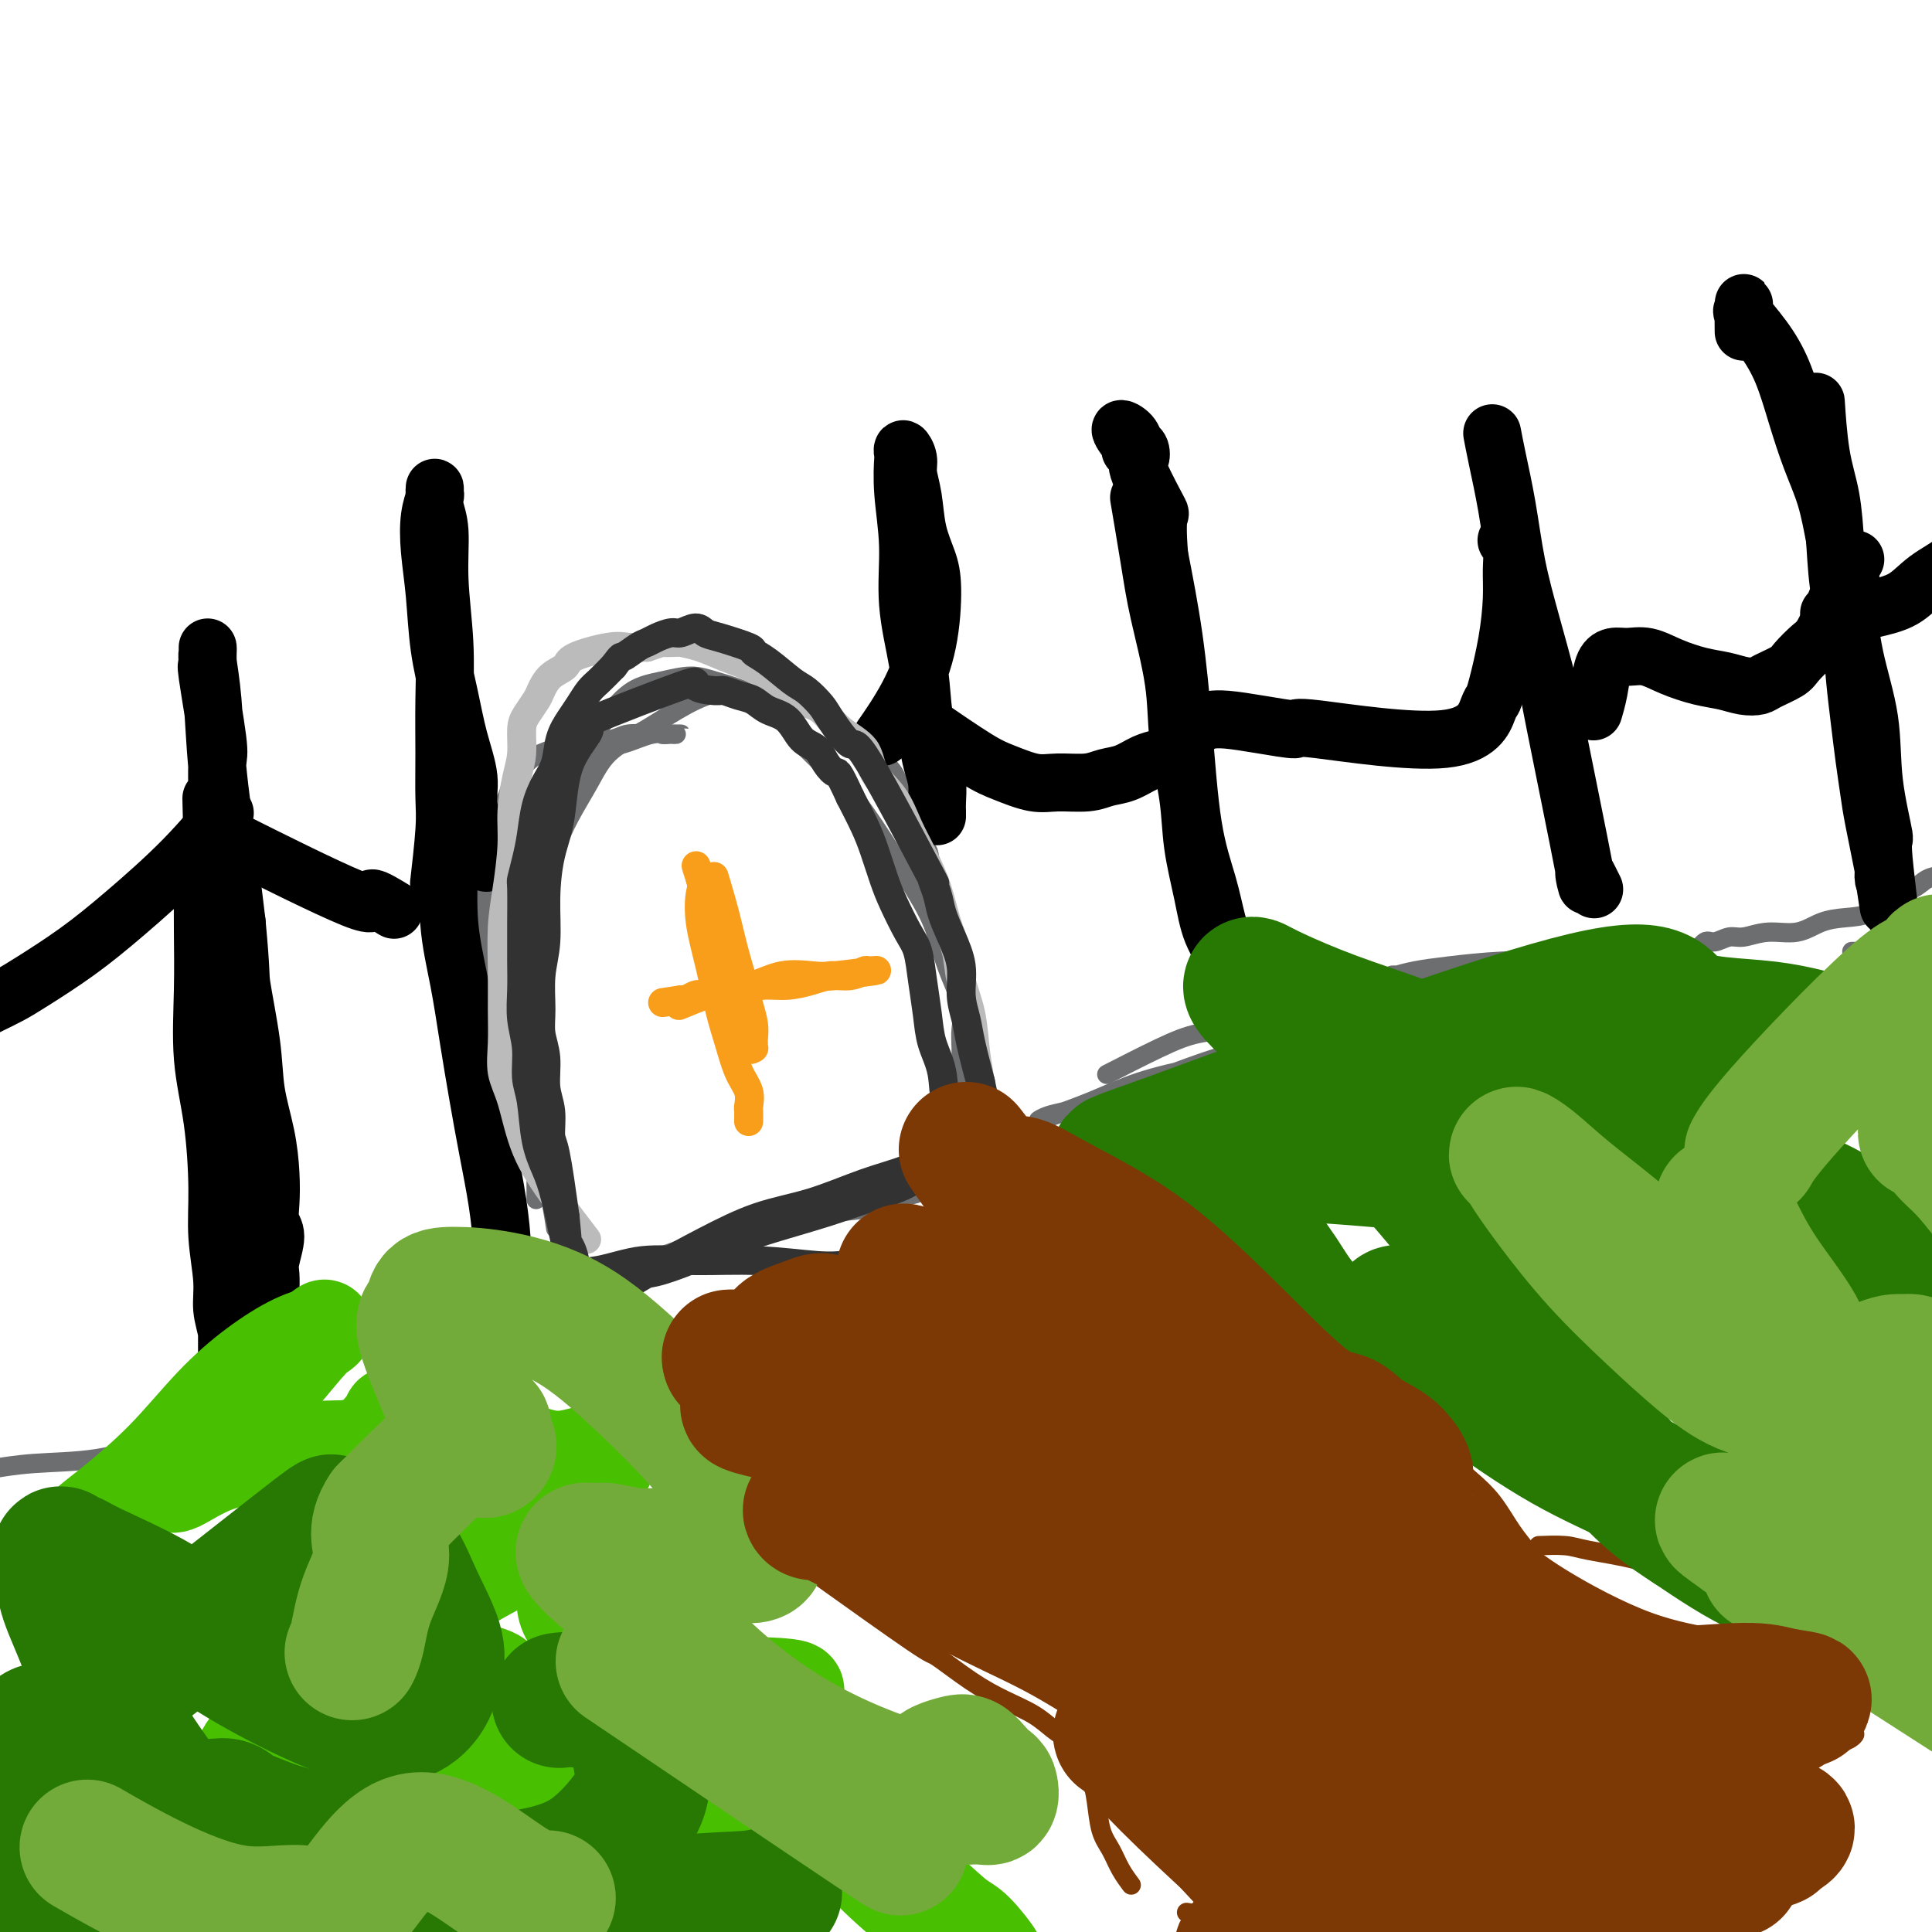 <svg viewBox='0 0 400 400' version='1.1' xmlns='http://www.w3.org/2000/svg' xmlns:xlink='http://www.w3.org/1999/xlink'><g fill='none' stroke='rgb(109,110,112)' stroke-width='4' stroke-linecap='round' stroke-linejoin='round'><path d='M-1,304c0.159,-0.028 0.317,-0.055 0,0c-0.317,0.055 -1.110,0.193 0,0c1.110,-0.193 4.122,-0.718 8,-1c3.878,-0.282 8.620,-0.322 13,-1c4.380,-0.678 8.398,-1.993 11,-3c2.602,-1.007 3.790,-1.706 5,-3c1.210,-1.294 2.443,-3.184 4,-5c1.557,-1.816 3.437,-3.559 5,-5c1.563,-1.441 2.808,-2.581 4,-4c1.192,-1.419 2.329,-3.116 4,-4c1.671,-0.884 3.874,-0.953 5,-1c1.126,-0.047 1.174,-0.072 2,0c0.826,0.072 2.429,0.240 4,0c1.571,-0.240 3.109,-0.889 5,-1c1.891,-0.111 4.136,0.317 6,0c1.864,-0.317 3.346,-1.379 5,-2c1.654,-0.621 3.480,-0.800 5,-1c1.520,-0.200 2.734,-0.422 4,-1c1.266,-0.578 2.585,-1.514 4,-2c1.415,-0.486 2.926,-0.522 4,-1c1.074,-0.478 1.712,-1.398 3,-2c1.288,-0.602 3.225,-0.886 4,-1c0.775,-0.114 0.387,-0.057 0,0'/><path d='M115,254c-0.016,-0.104 -0.031,-0.208 0,0c0.031,0.208 0.109,0.728 0,0c-0.109,-0.728 -0.403,-2.706 -1,-6c-0.597,-3.294 -1.496,-7.905 -2,-12c-0.504,-4.095 -0.614,-7.673 -1,-12c-0.386,-4.327 -1.049,-9.403 -1,-14c0.049,-4.597 0.810,-8.714 1,-13c0.190,-4.286 -0.190,-8.742 0,-13c0.190,-4.258 0.951,-8.317 2,-12c1.049,-3.683 2.386,-6.989 4,-10c1.614,-3.011 3.505,-5.725 5,-8c1.495,-2.275 2.593,-4.110 4,-6c1.407,-1.890 3.123,-3.836 5,-5c1.877,-1.164 3.915,-1.546 6,-2c2.085,-0.454 4.217,-0.981 6,-1c1.783,-0.019 3.217,0.470 5,1c1.783,0.530 3.916,1.102 6,2c2.084,0.898 4.118,2.124 6,4c1.882,1.876 3.613,4.403 6,7c2.387,2.597 5.429,5.265 8,8c2.571,2.735 4.672,5.536 7,9c2.328,3.464 4.883,7.592 7,11c2.117,3.408 3.797,6.098 5,9c1.203,2.902 1.930,6.018 3,9c1.070,2.982 2.483,5.830 3,8c0.517,2.170 0.139,3.661 0,5c-0.139,1.339 -0.040,2.525 0,4c0.040,1.475 0.020,3.237 0,5'/><path d='M199,222c0.016,2.877 0.056,3.070 0,4c-0.056,0.930 -0.207,2.596 0,4c0.207,1.404 0.774,2.544 1,3c0.226,0.456 0.113,0.228 0,0'/><path d='M123,267c0.147,-0.094 0.294,-0.188 0,0c-0.294,0.188 -1.031,0.656 0,0c1.031,-0.656 3.828,-2.438 7,-4c3.172,-1.562 6.719,-2.905 10,-4c3.281,-1.095 6.295,-1.941 9,-3c2.705,-1.059 5.100,-2.329 8,-3c2.900,-0.671 6.306,-0.742 9,-1c2.694,-0.258 4.675,-0.704 7,-1c2.325,-0.296 4.994,-0.442 7,-1c2.006,-0.558 3.350,-1.526 5,-2c1.650,-0.474 3.608,-0.453 5,-1c1.392,-0.547 2.218,-1.663 3,-2c0.782,-0.337 1.519,0.106 2,0c0.481,-0.106 0.706,-0.759 1,-1c0.294,-0.241 0.655,-0.069 1,0c0.345,0.069 0.672,0.034 1,0'/><path d='M198,244c6.566,-1.332 2.481,-0.161 1,0c-1.481,0.161 -0.358,-0.688 0,-1c0.358,-0.312 -0.048,-0.086 0,0c0.048,0.086 0.549,0.033 1,0c0.451,-0.033 0.853,-0.046 1,0c0.147,0.046 0.039,0.153 0,0c-0.039,-0.153 -0.011,-0.564 0,-1c0.011,-0.436 0.003,-0.897 0,-1c-0.003,-0.103 -0.001,0.151 0,0c0.001,-0.151 0.001,-0.707 0,-2c-0.001,-1.293 -0.003,-3.322 0,-5c0.003,-1.678 0.012,-3.004 0,-5c-0.012,-1.996 -0.046,-4.663 0,-7c0.046,-2.337 0.173,-4.344 0,-7c-0.173,-2.656 -0.644,-5.960 -1,-8c-0.356,-2.040 -0.595,-2.816 -2,-8c-1.405,-5.184 -3.975,-14.775 -5,-19c-1.025,-4.225 -0.505,-3.085 -1,-4c-0.495,-0.915 -2.007,-3.885 -3,-6c-0.993,-2.115 -1.469,-3.374 -2,-5c-0.531,-1.626 -1.117,-3.619 -2,-5c-0.883,-1.381 -2.062,-2.151 -3,-3c-0.938,-0.849 -1.635,-1.776 -3,-3c-1.365,-1.224 -3.399,-2.745 -5,-4c-1.601,-1.255 -2.769,-2.244 -4,-3c-1.231,-0.756 -2.524,-1.281 -4,-2c-1.476,-0.719 -3.136,-1.634 -5,-2c-1.864,-0.366 -3.932,-0.183 -6,0'/><path d='M155,143c-2.568,-0.376 -3.488,-0.314 -5,0c-1.512,0.314 -3.614,0.882 -6,2c-2.386,1.118 -5.054,2.786 -7,4c-1.946,1.214 -3.168,1.973 -5,3c-1.832,1.027 -4.273,2.320 -6,4c-1.727,1.680 -2.740,3.745 -4,6c-1.260,2.255 -2.767,4.700 -4,7c-1.233,2.300 -2.190,4.454 -3,7c-0.810,2.546 -1.471,5.483 -2,8c-0.529,2.517 -0.926,4.615 -1,7c-0.074,2.385 0.176,5.059 0,8c-0.176,2.941 -0.779,6.150 -1,9c-0.221,2.850 -0.059,5.343 0,8c0.059,2.657 0.016,5.478 0,8c-0.016,2.522 -0.004,4.743 0,7c0.004,2.257 0.001,4.549 0,6c-0.001,1.451 -0.000,2.060 0,3c0.000,0.940 0.000,2.211 0,3c-0.000,0.789 -0.000,1.097 0,2c0.000,0.903 0.000,2.401 0,3c-0.000,0.599 -0.000,0.300 0,0'/><path d='M122,160c0.064,-0.010 0.127,-0.019 0,0c-0.127,0.019 -0.445,0.068 0,0c0.445,-0.068 1.654,-0.253 0,0c-1.654,0.253 -6.169,0.944 -9,2c-2.831,1.056 -3.977,2.478 -5,4c-1.023,1.522 -1.921,3.144 -3,5c-1.079,1.856 -2.338,3.945 -3,6c-0.662,2.055 -0.727,4.076 -1,6c-0.273,1.924 -0.754,3.751 -1,6c-0.246,2.249 -0.258,4.921 0,8c0.258,3.079 0.787,6.567 1,10c0.213,3.433 0.110,6.812 0,10c-0.110,3.188 -0.225,6.186 0,9c0.225,2.814 0.792,5.445 1,8c0.208,2.555 0.059,5.034 0,7c-0.059,1.966 -0.027,3.418 0,5c0.027,1.582 0.049,3.295 0,4c-0.049,0.705 -0.168,0.401 0,1c0.168,0.599 0.622,2.102 1,3c0.378,0.898 0.679,1.193 1,2c0.321,0.807 0.661,2.128 1,3c0.339,0.872 0.679,1.296 1,2c0.321,0.704 0.625,1.690 1,2c0.375,0.310 0.821,-0.054 1,0c0.179,0.054 0.089,0.527 0,1'/><path d='M108,264c1.040,2.465 0.640,1.627 0,1c-0.640,-0.627 -1.518,-1.044 -2,-2c-0.482,-0.956 -0.566,-2.452 -1,-4c-0.434,-1.548 -1.216,-3.150 -2,-5c-0.784,-1.850 -1.569,-3.949 -2,-6c-0.431,-2.051 -0.507,-4.056 -1,-6c-0.493,-1.944 -1.402,-3.829 -2,-6c-0.598,-2.171 -0.886,-4.630 -1,-7c-0.114,-2.370 -0.056,-4.652 0,-7c0.056,-2.348 0.109,-4.761 0,-7c-0.109,-2.239 -0.380,-4.302 0,-7c0.380,-2.698 1.411,-6.030 2,-9c0.589,-2.970 0.735,-5.576 1,-8c0.265,-2.424 0.648,-4.665 1,-7c0.352,-2.335 0.672,-4.765 1,-7c0.328,-2.235 0.664,-4.275 1,-6c0.336,-1.725 0.670,-3.134 1,-4c0.330,-0.866 0.654,-1.190 1,-2c0.346,-0.810 0.712,-2.105 1,-3c0.288,-0.895 0.497,-1.389 1,-2c0.503,-0.611 1.301,-1.340 2,-2c0.699,-0.660 1.300,-1.251 3,-2c1.700,-0.749 4.498,-1.654 6,-2c1.502,-0.346 1.706,-0.131 2,0c0.294,0.131 0.677,0.180 2,0c1.323,-0.180 3.587,-0.587 5,-1c1.413,-0.413 1.975,-0.832 3,-1c1.025,-0.168 2.512,-0.084 4,0'/><path d='M134,152c3.972,-0.619 2.903,-0.166 3,0c0.097,0.166 1.360,0.045 2,0c0.640,-0.045 0.658,-0.014 1,0c0.342,0.014 1.007,0.010 1,0c-0.007,-0.010 -0.686,-0.026 -1,0c-0.314,0.026 -0.263,0.095 -1,0c-0.737,-0.095 -2.262,-0.355 -4,0c-1.738,0.355 -3.689,1.324 -6,2c-2.311,0.676 -4.982,1.058 -7,2c-2.018,0.942 -3.382,2.442 -5,4c-1.618,1.558 -3.490,3.173 -5,5c-1.510,1.827 -2.657,3.867 -4,6c-1.343,2.133 -2.883,4.360 -4,7c-1.117,2.640 -1.812,5.692 -2,9c-0.188,3.308 0.132,6.871 0,11c-0.132,4.129 -0.717,8.826 -1,12c-0.283,3.174 -0.265,4.827 0,10c0.265,5.173 0.778,13.865 1,18c0.222,4.135 0.154,3.711 0,4c-0.154,0.289 -0.395,1.290 0,3c0.395,1.710 1.425,4.128 2,6c0.575,1.872 0.693,3.196 1,5c0.307,1.804 0.802,4.087 1,5c0.198,0.913 0.099,0.457 0,0'/></g>
<g fill='none' stroke='rgb(124,56,5)' stroke-width='4' stroke-linecap='round' stroke-linejoin='round'><path d='M109,276c-0.024,-0.030 -0.048,-0.061 0,0c0.048,0.061 0.167,0.213 0,0c-0.167,-0.213 -0.622,-0.789 0,0c0.622,0.789 2.319,2.945 4,5c1.681,2.055 3.346,4.008 5,6c1.654,1.992 3.296,4.022 5,6c1.704,1.978 3.469,3.903 5,5c1.531,1.097 2.826,1.366 4,2c1.174,0.634 2.226,1.633 3,2c0.774,0.367 1.269,0.101 2,0c0.731,-0.101 1.699,-0.037 2,0c0.301,0.037 -0.065,0.047 0,0c0.065,-0.047 0.560,-0.151 1,0c0.440,0.151 0.825,0.558 1,1c0.175,0.442 0.142,0.921 1,2c0.858,1.079 2.608,2.759 4,4c1.392,1.241 2.425,2.044 4,3c1.575,0.956 3.693,2.065 5,3c1.307,0.935 1.802,1.696 2,2c0.198,0.304 0.099,0.152 0,0'/><path d='M207,236c0.112,0.016 0.225,0.031 0,0c-0.225,-0.031 -0.786,-0.110 0,0c0.786,0.110 2.921,0.408 5,1c2.079,0.592 4.102,1.479 6,2c1.898,0.521 3.672,0.677 5,1c1.328,0.323 2.211,0.813 3,1c0.789,0.187 1.483,0.070 2,0c0.517,-0.070 0.856,-0.094 1,0c0.144,0.094 0.094,0.305 0,1c-0.094,0.695 -0.233,1.874 0,3c0.233,1.126 0.836,2.199 1,3c0.164,0.801 -0.111,1.329 0,2c0.111,0.671 0.608,1.485 1,2c0.392,0.515 0.680,0.731 1,1c0.320,0.269 0.674,0.593 1,1c0.326,0.407 0.625,0.899 1,1c0.375,0.101 0.826,-0.189 2,0c1.174,0.189 3.069,0.858 4,1c0.931,0.142 0.896,-0.244 2,0c1.104,0.244 3.348,1.117 5,2c1.652,0.883 2.714,1.776 4,3c1.286,1.224 2.796,2.778 4,4c1.204,1.222 2.102,2.111 3,3'/><path d='M258,268c2.094,2.267 1.829,2.933 2,4c0.171,1.067 0.778,2.533 2,4c1.222,1.467 3.060,2.933 4,4c0.940,1.067 0.983,1.733 1,2c0.017,0.267 0.009,0.133 0,0'/><path d='M280,289c-0.077,-0.048 -0.154,-0.097 0,0c0.154,0.097 0.539,0.339 0,0c-0.539,-0.339 -2.003,-1.258 0,0c2.003,1.258 7.474,4.692 11,7c3.526,2.308 5.109,3.489 7,5c1.891,1.511 4.090,3.351 6,5c1.910,1.649 3.531,3.108 5,5c1.469,1.892 2.785,4.219 4,6c1.215,1.781 2.327,3.018 3,4c0.673,0.982 0.907,1.709 1,2c0.093,0.291 0.047,0.145 0,0'/><path d='M172,328c-0.131,-0.093 -0.261,-0.187 0,0c0.261,0.187 0.914,0.654 0,0c-0.914,-0.654 -3.394,-2.429 0,0c3.394,2.429 12.662,9.062 17,12c4.338,2.938 3.745,2.180 5,3c1.255,0.820 4.356,3.218 7,5c2.644,1.782 4.829,2.950 7,4c2.171,1.050 4.326,1.984 6,3c1.674,1.016 2.865,2.114 4,3c1.135,0.886 2.213,1.562 3,2c0.787,0.438 1.282,0.640 2,1c0.718,0.360 1.659,0.878 2,1c0.341,0.122 0.080,-0.154 0,0c-0.080,0.154 0.019,0.736 0,1c-0.019,0.264 -0.157,0.208 0,1c0.157,0.792 0.608,2.431 1,4c0.392,1.569 0.725,3.069 1,5c0.275,1.931 0.491,4.294 1,6c0.509,1.706 1.312,2.756 2,4c0.688,1.244 1.262,2.681 2,4c0.738,1.319 1.639,2.520 2,3c0.361,0.480 0.180,0.240 0,0'/><path d='M246,396c0.099,0.017 0.198,0.033 0,0c-0.198,-0.033 -0.693,-0.116 0,0c0.693,0.116 2.575,0.431 5,1c2.425,0.569 5.393,1.393 8,2c2.607,0.607 4.853,0.998 7,1c2.147,0.002 4.193,-0.384 6,0c1.807,0.384 3.373,1.538 4,2c0.627,0.462 0.313,0.231 0,0'/><path d='M319,320c0.129,-0.005 0.257,-0.011 0,0c-0.257,0.011 -0.900,0.037 0,0c0.900,-0.037 3.342,-0.138 5,0c1.658,0.138 2.531,0.516 5,1c2.469,0.484 6.535,1.074 10,2c3.465,0.926 6.330,2.188 9,3c2.670,0.812 5.146,1.173 7,2c1.854,0.827 3.086,2.121 4,3c0.914,0.879 1.510,1.345 2,2c0.490,0.655 0.874,1.499 1,2c0.126,0.501 -0.005,0.660 0,1c0.005,0.340 0.145,0.861 0,1c-0.145,0.139 -0.574,-0.104 -1,0c-0.426,0.104 -0.850,0.556 -1,1c-0.150,0.444 -0.025,0.882 0,1c0.025,0.118 -0.049,-0.082 0,0c0.049,0.082 0.221,0.446 1,1c0.779,0.554 2.164,1.299 3,2c0.836,0.701 1.124,1.357 2,2c0.876,0.643 2.340,1.272 3,2c0.660,0.728 0.517,1.554 1,2c0.483,0.446 1.593,0.511 2,1c0.407,0.489 0.109,1.401 0,2c-0.109,0.599 -0.031,0.885 0,1c0.031,0.115 0.016,0.057 0,0'/><path d='M378,374c0.038,-0.011 0.076,-0.021 0,0c-0.076,0.021 -0.267,0.074 0,0c0.267,-0.074 0.992,-0.276 0,0c-0.992,0.276 -3.701,1.031 -7,2c-3.299,0.969 -7.189,2.152 -10,3c-2.811,0.848 -4.543,1.362 -11,4c-6.457,2.638 -17.640,7.400 -22,9c-4.360,1.600 -1.897,0.038 -2,0c-0.103,-0.038 -2.771,1.448 -4,2c-1.229,0.552 -1.017,0.169 -1,0c0.017,-0.169 -0.159,-0.126 0,0c0.159,0.126 0.653,0.334 1,0c0.347,-0.334 0.546,-1.212 2,-2c1.454,-0.788 4.161,-1.487 7,-3c2.839,-1.513 5.808,-3.839 9,-6c3.192,-2.161 6.606,-4.155 10,-6c3.394,-1.845 6.768,-3.541 10,-5c3.232,-1.459 6.321,-2.682 9,-4c2.679,-1.318 4.949,-2.732 7,-4c2.051,-1.268 3.883,-2.389 5,-3c1.117,-0.611 1.520,-0.711 2,-1c0.480,-0.289 1.036,-0.768 1,-1c-0.036,-0.232 -0.663,-0.216 -1,0c-0.337,0.216 -0.382,0.633 -1,1c-0.618,0.367 -1.809,0.683 -3,1'/><path d='M379,361c-1.348,0.587 -2.219,1.055 -4,2c-1.781,0.945 -4.470,2.367 -7,4c-2.530,1.633 -4.899,3.475 -8,5c-3.101,1.525 -6.935,2.731 -10,4c-3.065,1.269 -5.362,2.602 -8,4c-2.638,1.398 -5.618,2.862 -8,4c-2.382,1.138 -4.165,1.951 -6,3c-1.835,1.049 -3.722,2.335 -5,3c-1.278,0.665 -1.948,0.711 -3,1c-1.052,0.289 -2.485,0.822 -3,1c-0.515,0.178 -0.112,0.001 0,0c0.112,-0.001 -0.066,0.174 0,0c0.066,-0.174 0.377,-0.699 1,-1c0.623,-0.301 1.559,-0.380 2,-1c0.441,-0.620 0.387,-1.783 2,-3c1.613,-1.217 4.892,-2.489 8,-4c3.108,-1.511 6.046,-3.262 9,-5c2.954,-1.738 5.924,-3.465 9,-5c3.076,-1.535 6.256,-2.880 9,-4c2.744,-1.120 5.050,-2.017 7,-3c1.950,-0.983 3.542,-2.054 5,-3c1.458,-0.946 2.782,-1.768 4,-2c1.218,-0.232 2.332,0.125 3,0c0.668,-0.125 0.892,-0.732 1,-1c0.108,-0.268 0.100,-0.199 0,0c-0.100,0.199 -0.291,0.526 -1,1c-0.709,0.474 -1.936,1.094 -4,2c-2.064,0.906 -4.966,2.099 -8,4c-3.034,1.901 -6.202,4.512 -10,7c-3.798,2.488 -8.228,4.854 -12,7c-3.772,2.146 -6.886,4.073 -10,6'/><path d='M332,387c-9.511,5.822 -11.289,7.378 -12,8c-0.711,0.622 -0.356,0.311 0,0'/></g>
<g fill='none' stroke='rgb(109,110,112)' stroke-width='4' stroke-linecap='round' stroke-linejoin='round'><path d='M230,222c0.251,-0.129 0.503,-0.258 0,0c-0.503,0.258 -1.759,0.902 0,0c1.759,-0.902 6.533,-3.352 10,-5c3.467,-1.648 5.625,-2.494 8,-3c2.375,-0.506 4.965,-0.671 7,-1c2.035,-0.329 3.515,-0.824 5,-1c1.485,-0.176 2.974,-0.035 4,0c1.026,0.035 1.590,-0.035 2,0c0.410,0.035 0.668,0.176 1,0c0.332,-0.176 0.739,-0.668 1,-1c0.261,-0.332 0.376,-0.505 1,-1c0.624,-0.495 1.757,-1.314 3,-2c1.243,-0.686 2.595,-1.241 4,-2c1.405,-0.759 2.862,-1.724 4,-2c1.138,-0.276 1.956,0.136 3,0c1.044,-0.136 2.316,-0.820 3,-1c0.684,-0.180 0.782,0.145 1,0c0.218,-0.145 0.556,-0.760 1,-1c0.444,-0.240 0.995,-0.107 1,0c0.005,0.107 -0.536,0.186 0,0c0.536,-0.186 2.150,-0.638 4,-1c1.850,-0.362 3.938,-0.636 7,-1c3.062,-0.364 7.099,-0.819 11,-1c3.901,-0.181 7.666,-0.087 11,0c3.334,0.087 6.238,0.168 9,0c2.762,-0.168 5.381,-0.584 8,-1'/><path d='M339,198c8.215,-0.724 5.751,-1.035 6,-1c0.249,0.035 3.209,0.417 5,0c1.791,-0.417 2.413,-1.633 3,-2c0.587,-0.367 1.139,0.114 2,0c0.861,-0.114 2.032,-0.822 3,-1c0.968,-0.178 1.734,0.173 3,0c1.266,-0.173 3.031,-0.871 5,-1c1.969,-0.129 4.142,0.309 6,0c1.858,-0.309 3.400,-1.367 5,-2c1.600,-0.633 3.257,-0.842 5,-1c1.743,-0.158 3.574,-0.266 5,-1c1.426,-0.734 2.449,-2.095 4,-3c1.551,-0.905 3.631,-1.353 5,-2c1.369,-0.647 2.027,-1.493 3,-2c0.973,-0.507 2.262,-0.675 3,-1c0.738,-0.325 0.925,-0.807 1,-1c0.075,-0.193 0.037,-0.096 0,0'/><path d='M260,218c-0.052,-0.041 -0.105,-0.082 0,0c0.105,0.082 0.366,0.288 0,0c-0.366,-0.288 -1.361,-1.069 -8,1c-6.639,2.069 -18.923,6.989 -24,9c-5.077,2.011 -2.949,1.111 -3,1c-0.051,-0.111 -2.282,0.565 -4,1c-1.718,0.435 -2.923,0.630 -4,1c-1.077,0.370 -2.026,0.917 -2,1c0.026,0.083 1.027,-0.296 3,-1c1.973,-0.704 4.918,-1.731 8,-3c3.082,-1.269 6.299,-2.778 10,-4c3.701,-1.222 7.884,-2.157 12,-3c4.116,-0.843 8.166,-1.593 12,-2c3.834,-0.407 7.452,-0.471 12,-1c4.548,-0.529 10.025,-1.521 15,-3c4.975,-1.479 9.448,-3.444 14,-5c4.552,-1.556 9.184,-2.704 13,-4c3.816,-1.296 6.818,-2.740 10,-4c3.182,-1.260 6.545,-2.338 9,-3c2.455,-0.662 4.003,-0.910 6,-1c1.997,-0.090 4.444,-0.024 6,0c1.556,0.024 2.221,0.006 3,0c0.779,-0.006 1.673,-0.002 2,0c0.327,0.002 0.088,0.000 0,0c-0.088,-0.000 -0.025,-0.000 0,0c0.025,0.000 0.013,0.000 0,0'/><path d='M384,197c0.176,0.001 0.352,0.002 0,0c-0.352,-0.002 -1.231,-0.007 0,0c1.231,0.007 4.571,0.027 7,0c2.429,-0.027 3.946,-0.100 6,0c2.054,0.100 4.645,0.373 7,0c2.355,-0.373 4.473,-1.392 6,-2c1.527,-0.608 2.462,-0.804 4,-1c1.538,-0.196 3.680,-0.393 5,-1c1.320,-0.607 1.817,-1.625 2,-2c0.183,-0.375 0.052,-0.107 0,0c-0.052,0.107 -0.026,0.054 0,0'/><path d='M318,204c-0.140,0.059 -0.280,0.119 0,0c0.280,-0.119 0.979,-0.415 0,0c-0.979,0.415 -3.637,1.543 -5,2c-1.363,0.457 -1.432,0.244 -9,3c-7.568,2.756 -22.635,8.483 -29,11c-6.365,2.517 -4.028,1.825 -4,2c0.028,0.175 -2.255,1.218 -5,2c-2.745,0.782 -5.954,1.302 -8,2c-2.046,0.698 -2.929,1.575 -4,2c-1.071,0.425 -2.331,0.399 -3,0c-0.669,-0.399 -0.748,-1.170 0,-2c0.748,-0.830 2.324,-1.718 4,-3c1.676,-1.282 3.452,-2.956 5,-4c1.548,-1.044 2.867,-1.457 4,-2c1.133,-0.543 2.080,-1.214 3,-2c0.920,-0.786 1.812,-1.686 2,-2c0.188,-0.314 -0.329,-0.040 -2,1c-1.671,1.040 -4.495,2.847 -8,5c-3.505,2.153 -7.692,4.654 -10,6c-2.308,1.346 -2.738,1.538 -6,3c-3.262,1.462 -9.358,4.196 -13,6c-3.642,1.804 -4.832,2.679 -6,3c-1.168,0.321 -2.314,0.086 -3,0c-0.686,-0.086 -0.910,-0.025 -1,0c-0.090,0.025 -0.045,0.012 0,0'/></g>
<g fill='none' stroke='rgb(0,0,0)' stroke-width='12' stroke-linecap='round' stroke-linejoin='round'><path d='M42,187c-0.001,0.109 -0.002,0.219 0,0c0.002,-0.219 0.007,-0.765 0,0c-0.007,0.765 -0.026,2.841 0,6c0.026,3.159 0.097,7.401 0,12c-0.097,4.599 -0.362,9.555 0,14c0.362,4.445 1.350,8.379 2,13c0.650,4.621 0.963,9.929 1,14c0.037,4.071 -0.200,6.904 0,10c0.200,3.096 0.838,6.456 1,9c0.162,2.544 -0.153,4.272 0,6c0.153,1.728 0.773,3.456 1,5c0.227,1.544 0.061,2.906 0,4c-0.061,1.094 -0.016,1.921 0,3c0.016,1.079 0.004,2.410 0,3c-0.004,0.590 -0.001,0.440 0,1c0.001,0.560 0.000,1.830 0,2c-0.000,0.170 -0.000,-0.761 0,-2c0.000,-1.239 0.000,-2.788 0,-5c-0.000,-2.212 -0.000,-5.089 0,-9c0.000,-3.911 0.001,-8.857 0,-14c-0.001,-5.143 -0.003,-10.482 0,-16c0.003,-5.518 0.011,-11.214 0,-16c-0.011,-4.786 -0.041,-8.661 0,-13c0.041,-4.339 0.152,-9.143 0,-13c-0.152,-3.857 -0.566,-6.766 -1,-10c-0.434,-3.234 -0.886,-6.794 -1,-9c-0.114,-2.206 0.110,-3.059 0,-4c-0.110,-0.941 -0.555,-1.971 -1,-3'/><path d='M44,175c-0.463,-18.092 -0.120,-6.322 0,-2c0.120,4.322 0.018,1.197 0,0c-0.018,-1.197 0.048,-0.465 0,0c-0.048,0.465 -0.209,0.665 0,1c0.209,0.335 0.788,0.807 1,1c0.212,0.193 0.057,0.108 0,0c-0.057,-0.108 -0.015,-0.237 0,0c0.015,0.237 0.003,0.841 0,1c-0.003,0.159 0.001,-0.128 0,-1c-0.001,-0.872 -0.008,-2.330 0,-4c0.008,-1.670 0.030,-3.554 0,-6c-0.030,-2.446 -0.113,-5.456 0,-7c0.113,-1.544 0.423,-1.621 0,-5c-0.423,-3.379 -1.577,-10.059 -2,-13c-0.423,-2.941 -0.113,-2.144 0,-2c0.113,0.144 0.029,-0.365 0,-1c-0.029,-0.635 -0.005,-1.394 0,-2c0.005,-0.606 -0.011,-1.058 0,-1c0.011,0.058 0.047,0.626 0,1c-0.047,0.374 -0.178,0.553 0,2c0.178,1.447 0.666,4.161 1,8c0.334,3.839 0.513,8.803 1,14c0.487,5.197 1.282,10.628 2,16c0.718,5.372 1.359,10.686 2,16'/><path d='M49,191c1.042,11.165 0.647,10.578 1,13c0.353,2.422 1.454,7.851 2,12c0.546,4.149 0.537,7.016 1,10c0.463,2.984 1.397,6.085 2,9c0.603,2.915 0.876,5.645 1,8c0.124,2.355 0.100,4.334 0,6c-0.100,1.666 -0.275,3.018 0,4c0.275,0.982 1.002,1.594 1,3c-0.002,1.406 -0.733,3.606 -1,5c-0.267,1.394 -0.072,1.982 0,3c0.072,1.018 0.019,2.466 0,3c-0.019,0.534 -0.006,0.152 0,0c0.006,-0.152 0.003,-0.076 0,0'/><path d='M46,169c-0.162,0.198 -0.325,0.396 0,0c0.325,-0.396 1.137,-1.386 0,0c-1.137,1.386 -4.221,5.148 -8,9c-3.779,3.852 -8.251,7.795 -12,11c-3.749,3.205 -6.774,5.671 -10,8c-3.226,2.329 -6.655,4.519 -9,6c-2.345,1.481 -3.608,2.253 -5,3c-1.392,0.747 -2.913,1.470 -4,2c-1.087,0.530 -1.739,0.866 -2,1c-0.261,0.134 -0.130,0.067 0,0'/><path d='M50,175c0.674,0.338 1.348,0.676 0,0c-1.348,-0.676 -4.718,-2.366 0,0c4.718,2.366 17.522,8.789 23,11c5.478,2.211 3.629,0.211 4,0c0.371,-0.211 2.963,1.368 4,2c1.037,0.632 0.518,0.316 0,0'/><path d='M91,182c-0.008,0.070 -0.016,0.140 0,0c0.016,-0.140 0.057,-0.490 0,0c-0.057,0.490 -0.212,1.819 0,0c0.212,-1.819 0.790,-6.788 1,-10c0.210,-3.212 0.052,-4.669 0,-7c-0.052,-2.331 0.001,-5.536 0,-9c-0.001,-3.464 -0.057,-7.185 0,-11c0.057,-3.815 0.225,-7.722 0,-12c-0.225,-4.278 -0.845,-8.927 -1,-13c-0.155,-4.073 0.154,-7.571 0,-10c-0.154,-2.429 -0.772,-3.788 -1,-5c-0.228,-1.212 -0.065,-2.276 0,-3c0.065,-0.724 0.031,-1.106 0,-1c-0.031,0.106 -0.058,0.701 0,1c0.058,0.299 0.200,0.302 0,1c-0.200,0.698 -0.741,2.091 -1,4c-0.259,1.909 -0.236,4.335 0,7c0.236,2.665 0.684,5.569 1,9c0.316,3.431 0.500,7.389 1,11c0.500,3.611 1.318,6.875 2,10c0.682,3.125 1.230,6.111 2,9c0.770,2.889 1.763,5.682 2,8c0.237,2.318 -0.282,4.163 0,6c0.282,1.837 1.366,3.668 2,5c0.634,1.332 0.817,2.166 1,3'/><path d='M100,175c1.400,6.600 0.400,2.600 0,1c-0.400,-1.600 -0.200,-0.800 0,0'/><path d='M93,168c0.000,-0.033 0.000,-0.066 0,0c-0.000,0.066 -0.002,0.232 0,0c0.002,-0.232 0.006,-0.861 0,0c-0.006,0.861 -0.024,3.211 0,5c0.024,1.789 0.089,3.016 0,6c-0.089,2.984 -0.334,7.725 0,12c0.334,4.275 1.245,8.085 2,12c0.755,3.915 1.355,7.934 2,12c0.645,4.066 1.336,8.180 2,12c0.664,3.820 1.302,7.347 2,11c0.698,3.653 1.455,7.430 2,11c0.545,3.570 0.878,6.931 1,10c0.122,3.069 0.033,5.845 0,8c-0.033,2.155 -0.009,3.688 0,5c0.009,1.312 0.002,2.403 0,3c-0.002,0.597 -0.001,0.699 0,1c0.001,0.301 0.000,0.800 0,1c-0.000,0.200 -0.000,0.100 0,0'/><path d='M183,152c0.122,-0.174 0.243,-0.349 0,0c-0.243,0.349 -0.852,1.221 0,0c0.852,-1.221 3.164,-4.536 5,-8c1.836,-3.464 3.197,-7.076 4,-11c0.803,-3.924 1.048,-8.160 1,-11c-0.048,-2.840 -0.390,-4.283 -1,-6c-0.610,-1.717 -1.488,-3.709 -2,-6c-0.512,-2.291 -0.659,-4.883 -1,-7c-0.341,-2.117 -0.876,-3.759 -1,-5c-0.124,-1.241 0.162,-2.080 0,-3c-0.162,-0.920 -0.771,-1.921 -1,-2c-0.229,-0.079 -0.077,0.763 0,1c0.077,0.237 0.080,-0.131 0,1c-0.080,1.131 -0.243,3.759 0,7c0.243,3.241 0.891,7.093 1,11c0.109,3.907 -0.322,7.868 0,12c0.322,4.132 1.396,8.435 2,12c0.604,3.565 0.736,6.390 1,9c0.264,2.610 0.659,5.003 1,7c0.341,1.997 0.627,3.596 1,5c0.373,1.404 0.832,2.611 1,4c0.168,1.389 0.045,2.960 0,4c-0.045,1.040 -0.012,1.549 0,2c0.012,0.451 0.003,0.843 0,1c-0.003,0.157 -0.002,0.078 0,0'/><path d='M193,151c-0.063,-0.043 -0.126,-0.087 0,0c0.126,0.087 0.441,0.304 0,0c-0.441,-0.304 -1.639,-1.129 0,0c1.639,1.129 6.115,4.212 9,6c2.885,1.788 4.179,2.280 6,3c1.821,0.720 4.170,1.669 6,2c1.830,0.331 3.140,0.043 5,0c1.860,-0.043 4.269,0.157 6,0c1.731,-0.157 2.782,-0.672 4,-1c1.218,-0.328 2.602,-0.468 4,-1c1.398,-0.532 2.811,-1.454 4,-2c1.189,-0.546 2.154,-0.714 3,-1c0.846,-0.286 1.572,-0.690 2,-1c0.428,-0.310 0.558,-0.526 1,-1c0.442,-0.474 1.196,-1.204 2,-2c0.804,-0.796 1.658,-1.656 2,-2c0.342,-0.344 0.171,-0.172 0,0'/><path d='M236,104c-0.014,-0.080 -0.027,-0.161 0,0c0.027,0.161 0.095,0.562 0,0c-0.095,-0.562 -0.353,-2.088 0,0c0.353,2.088 1.317,7.791 2,12c0.683,4.209 1.085,6.925 2,11c0.915,4.075 2.342,9.508 3,14c0.658,4.492 0.545,8.044 1,12c0.455,3.956 1.478,8.315 2,12c0.522,3.685 0.543,6.695 1,10c0.457,3.305 1.349,6.904 2,10c0.651,3.096 1.060,5.689 2,8c0.940,2.311 2.410,4.340 3,6c0.590,1.660 0.298,2.952 1,5c0.702,2.048 2.396,4.853 3,6c0.604,1.147 0.117,0.636 0,0c-0.117,-0.636 0.134,-1.399 0,-2c-0.134,-0.601 -0.654,-1.041 -1,-2c-0.346,-0.959 -0.519,-2.436 -1,-4c-0.481,-1.564 -1.270,-3.214 -2,-5c-0.730,-1.786 -1.402,-3.709 -2,-6c-0.598,-2.291 -1.122,-4.951 -2,-8c-0.878,-3.049 -2.112,-6.487 -3,-12c-0.888,-5.513 -1.431,-13.100 -2,-20c-0.569,-6.900 -1.162,-13.114 -2,-19c-0.838,-5.886 -1.919,-11.443 -3,-17'/><path d='M240,115c-0.841,-10.257 0.556,-7.899 0,-9c-0.556,-1.101 -3.064,-5.660 -4,-8c-0.936,-2.340 -0.299,-2.462 0,-3c0.299,-0.538 0.259,-1.491 0,-2c-0.259,-0.509 -0.739,-0.572 -1,-1c-0.261,-0.428 -0.305,-1.221 -1,-2c-0.695,-0.779 -2.043,-1.543 -2,-1c0.043,0.543 1.475,2.393 2,3c0.525,0.607 0.141,-0.029 0,0c-0.141,0.029 -0.040,0.723 0,1c0.040,0.277 0.020,0.139 0,0'/><path d='M251,149c0.050,-0.005 0.100,-0.011 0,0c-0.100,0.011 -0.351,0.038 0,0c0.351,-0.038 1.304,-0.141 3,0c1.696,0.141 4.135,0.524 7,1c2.865,0.476 6.154,1.043 7,1c0.846,-0.043 -0.752,-0.695 5,0c5.752,0.695 18.854,2.738 26,2c7.146,-0.738 8.335,-4.258 9,-6c0.665,-1.742 0.805,-1.708 1,-2c0.195,-0.292 0.446,-0.911 1,-3c0.554,-2.089 1.413,-5.649 2,-9c0.587,-3.351 0.903,-6.491 1,-9c0.097,-2.509 -0.027,-4.385 0,-6c0.027,-1.615 0.203,-2.969 0,-4c-0.203,-1.031 -0.785,-1.739 -1,-2c-0.215,-0.261 -0.061,-0.075 0,0c0.061,0.075 0.031,0.037 0,0'/><path d='M309,90c-0.005,-0.024 -0.009,-0.049 0,0c0.009,0.049 0.032,0.171 0,0c-0.032,-0.171 -0.119,-0.635 0,0c0.119,0.635 0.446,2.370 1,5c0.554,2.630 1.337,6.155 2,10c0.663,3.845 1.206,8.011 2,12c0.794,3.989 1.840,7.802 3,12c1.160,4.198 2.433,8.780 3,11c0.567,2.220 0.429,2.077 2,10c1.571,7.923 4.852,23.913 6,30c1.148,6.087 0.164,2.272 0,1c-0.164,-1.272 0.492,-0.001 1,1c0.508,1.001 0.868,1.731 1,2c0.132,0.269 0.038,0.077 0,0c-0.038,-0.077 -0.019,-0.038 0,0'/><path d='M330,147c0.025,-0.085 0.051,-0.170 0,0c-0.051,0.170 -0.177,0.596 0,0c0.177,-0.596 0.658,-2.214 1,-4c0.342,-1.786 0.547,-3.741 1,-5c0.453,-1.259 1.155,-1.823 2,-2c0.845,-0.177 1.832,0.032 3,0c1.168,-0.032 2.518,-0.306 4,0c1.482,0.306 3.097,1.193 5,2c1.903,0.807 4.093,1.535 6,2c1.907,0.465 3.530,0.668 5,1c1.470,0.332 2.787,0.792 4,1c1.213,0.208 2.321,0.165 3,0c0.679,-0.165 0.930,-0.451 2,-1c1.070,-0.549 2.959,-1.361 4,-2c1.041,-0.639 1.235,-1.106 2,-2c0.765,-0.894 2.102,-2.216 3,-3c0.898,-0.784 1.359,-1.029 2,-2c0.641,-0.971 1.463,-2.668 2,-4c0.537,-1.332 0.789,-2.298 1,-3c0.211,-0.702 0.383,-1.141 1,-2c0.617,-0.859 1.681,-2.137 2,-3c0.319,-0.863 -0.106,-1.309 0,-2c0.106,-0.691 0.745,-1.626 1,-2c0.255,-0.374 0.128,-0.187 0,0'/><path d='M376,84c0.016,0.247 0.032,0.494 0,0c-0.032,-0.494 -0.112,-1.730 0,0c0.112,1.730 0.415,6.427 1,10c0.585,3.573 1.452,6.024 2,9c0.548,2.976 0.777,6.478 1,10c0.223,3.522 0.441,7.065 1,10c0.559,2.935 1.460,5.261 2,8c0.540,2.739 0.721,5.892 1,9c0.279,3.108 0.657,6.173 1,9c0.343,2.827 0.652,5.418 1,8c0.348,2.582 0.734,5.155 1,7c0.266,1.845 0.411,2.961 1,6c0.589,3.039 1.622,8.000 2,10c0.378,2.000 0.102,1.038 0,1c-0.102,-0.038 -0.029,0.846 0,1c0.029,0.154 0.015,-0.423 0,-1'/><path d='M390,181c2.135,14.496 0.471,2.235 0,-3c-0.471,-5.235 0.250,-3.445 0,-5c-0.250,-1.555 -1.471,-6.453 -2,-11c-0.529,-4.547 -0.368,-8.741 -1,-13c-0.632,-4.259 -2.059,-8.582 -3,-13c-0.941,-4.418 -1.396,-8.929 -2,-13c-0.604,-4.071 -1.357,-7.700 -2,-11c-0.643,-3.300 -1.174,-6.271 -2,-9c-0.826,-2.729 -1.945,-5.215 -3,-8c-1.055,-2.785 -2.044,-5.868 -3,-9c-0.956,-3.132 -1.878,-6.312 -3,-9c-1.122,-2.688 -2.444,-4.884 -4,-7c-1.556,-2.116 -3.345,-4.153 -4,-5c-0.655,-0.847 -0.176,-0.505 0,-1c0.176,-0.495 0.047,-1.825 0,-1c-0.047,0.825 -0.014,3.807 0,5c0.014,1.193 0.007,0.596 0,0'/><path d='M379,127c0.092,0.006 0.183,0.011 0,0c-0.183,-0.011 -0.642,-0.039 0,0c0.642,0.039 2.383,0.147 4,0c1.617,-0.147 3.108,-0.547 5,-1c1.892,-0.453 4.185,-0.959 6,-2c1.815,-1.041 3.152,-2.619 5,-4c1.848,-1.381 4.207,-2.566 6,-4c1.793,-1.434 3.021,-3.117 4,-4c0.979,-0.883 1.708,-0.967 2,-1c0.292,-0.033 0.146,-0.017 0,0'/></g>
<g fill='none' stroke='rgb(249,158,27)' stroke-width='6' stroke-linecap='round' stroke-linejoin='round'><path d='M148,182c-0.013,-0.043 -0.026,-0.086 0,0c0.026,0.086 0.091,0.302 0,0c-0.091,-0.302 -0.337,-1.120 0,0c0.337,1.120 1.257,4.179 2,7c0.743,2.821 1.309,5.404 2,8c0.691,2.596 1.506,5.206 2,7c0.494,1.794 0.668,2.772 1,4c0.332,1.228 0.822,2.706 1,4c0.178,1.294 0.045,2.402 0,3c-0.045,0.598 -0.000,0.685 0,1c0.000,0.315 -0.044,0.858 0,1c0.044,0.142 0.177,-0.119 0,0c-0.177,0.119 -0.664,0.617 -1,0c-0.336,-0.617 -0.523,-2.347 -1,-4c-0.477,-1.653 -1.246,-3.227 -2,-5c-0.754,-1.773 -1.493,-3.746 -2,-6c-0.507,-2.254 -0.780,-4.791 -1,-7c-0.220,-2.209 -0.385,-4.092 -1,-6c-0.615,-1.908 -1.680,-3.841 -2,-5c-0.320,-1.159 0.106,-1.543 0,-2c-0.106,-0.457 -0.745,-0.988 -1,-1c-0.255,-0.012 -0.128,0.494 0,1'/><path d='M145,182c-1.709,-5.220 -0.480,-1.770 0,0c0.480,1.770 0.212,1.861 0,3c-0.212,1.139 -0.367,3.326 0,6c0.367,2.674 1.255,5.835 2,9c0.745,3.165 1.349,6.333 2,9c0.651,2.667 1.351,4.832 2,7c0.649,2.168 1.246,4.340 2,6c0.754,1.660 1.666,2.809 2,4c0.334,1.191 0.089,2.424 0,3c-0.089,0.576 -0.024,0.495 0,1c0.024,0.505 0.006,1.598 0,2c-0.006,0.402 -0.002,0.115 0,0c0.002,-0.115 0.001,-0.057 0,0'/><path d='M141,208c-0.035,0.014 -0.069,0.029 0,0c0.069,-0.029 0.243,-0.100 0,0c-0.243,0.100 -0.903,0.373 0,0c0.903,-0.373 3.368,-1.393 5,-2c1.632,-0.607 2.430,-0.803 4,-1c1.570,-0.197 3.912,-0.396 6,-1c2.088,-0.604 3.922,-1.611 6,-2c2.078,-0.389 4.401,-0.158 6,0c1.599,0.158 2.473,0.242 5,0c2.527,-0.242 6.707,-0.812 8,-1c1.293,-0.188 -0.302,0.005 -1,0c-0.698,-0.005 -0.500,-0.208 -1,0c-0.500,0.208 -1.700,0.825 -3,1c-1.300,0.175 -2.701,-0.094 -4,0c-1.299,0.094 -2.496,0.551 -4,1c-1.504,0.449 -3.317,0.891 -5,1c-1.683,0.109 -3.238,-0.115 -5,0c-1.762,0.115 -3.733,0.571 -5,1c-1.267,0.429 -1.831,0.833 -3,1c-1.169,0.167 -2.942,0.096 -4,0c-1.058,-0.096 -1.400,-0.218 -2,0c-0.600,0.218 -1.457,0.777 -2,1c-0.543,0.223 -0.771,0.112 -1,0'/><path d='M141,207c-6.667,1.000 -3.333,0.500 0,0'/></g>
<g fill='none' stroke='rgb(109,110,112)' stroke-width='6' stroke-linecap='round' stroke-linejoin='round'><path d='M72,374c-0.122,0.065 -0.244,0.130 0,0c0.244,-0.130 0.853,-0.454 0,0c-0.853,0.454 -3.170,1.686 0,0c3.170,-1.686 11.826,-6.291 16,-8c4.174,-1.709 3.865,-0.521 5,0c1.135,0.521 3.715,0.374 6,1c2.285,0.626 4.276,2.023 7,3c2.724,0.977 6.182,1.534 9,2c2.818,0.466 4.997,0.843 7,1c2.003,0.157 3.830,0.095 5,0c1.170,-0.095 1.684,-0.221 3,0c1.316,0.221 3.435,0.791 5,1c1.565,0.209 2.575,0.056 4,0c1.425,-0.056 3.264,-0.016 4,0c0.736,0.016 0.368,0.008 0,0'/><path d='M72,349c-0.041,0.035 -0.081,0.069 0,0c0.081,-0.069 0.284,-0.243 0,0c-0.284,0.243 -1.055,0.903 0,0c1.055,-0.903 3.937,-3.367 6,-5c2.063,-1.633 3.305,-2.434 4,-3c0.695,-0.566 0.841,-0.897 1,-1c0.159,-0.103 0.331,0.023 0,1c-0.331,0.977 -1.166,2.804 -3,5c-1.834,2.196 -4.666,4.759 -7,7c-2.334,2.241 -4.169,4.159 -6,6c-1.831,1.841 -3.657,3.605 -5,5c-1.343,1.395 -2.202,2.422 -3,3c-0.798,0.578 -1.534,0.705 -2,1c-0.466,0.295 -0.661,0.756 -1,1c-0.339,0.244 -0.823,0.271 -1,0c-0.177,-0.271 -0.046,-0.842 0,-1c0.046,-0.158 0.009,0.095 0,0c-0.009,-0.095 0.012,-0.537 0,-1c-0.012,-0.463 -0.056,-0.947 0,-1c0.056,-0.053 0.211,0.326 1,0c0.789,-0.326 2.212,-1.357 4,-2c1.788,-0.643 3.939,-0.898 7,-1c3.061,-0.102 7.030,-0.051 11,0'/><path d='M78,363c5.190,0.436 9.164,2.026 13,3c3.836,0.974 7.532,1.333 11,2c3.468,0.667 6.708,1.643 9,2c2.292,0.357 3.636,0.096 5,0c1.364,-0.096 2.747,-0.026 4,0c1.253,0.026 2.374,0.007 3,0c0.626,-0.007 0.756,-0.001 1,0c0.244,0.001 0.602,-0.004 1,0c0.398,0.004 0.835,0.018 1,0c0.165,-0.018 0.057,-0.068 1,0c0.943,0.068 2.937,0.253 5,1c2.063,0.747 4.197,2.057 7,3c2.803,0.943 6.277,1.521 9,2c2.723,0.479 4.695,0.860 7,1c2.305,0.140 4.944,0.040 6,0c1.056,-0.040 0.528,-0.020 0,0'/><path d='M317,281c-0.190,0.029 -0.380,0.058 0,0c0.380,-0.058 1.330,-0.205 0,0c-1.330,0.205 -4.938,0.760 0,0c4.938,-0.760 18.424,-2.834 24,-3c5.576,-0.166 3.244,1.576 3,3c-0.244,1.424 1.602,2.529 2,3c0.398,0.471 -0.650,0.309 0,1c0.650,0.691 3.000,2.235 4,3c1.000,0.765 0.651,0.750 1,1c0.349,0.250 1.396,0.765 2,1c0.604,0.235 0.766,0.190 1,0c0.234,-0.190 0.541,-0.525 1,-1c0.459,-0.475 1.072,-1.088 2,-2c0.928,-0.912 2.172,-2.121 3,-3c0.828,-0.879 1.241,-1.428 2,-2c0.759,-0.572 1.863,-1.166 3,-2c1.137,-0.834 2.306,-1.907 4,-3c1.694,-1.093 3.914,-2.206 6,-3c2.086,-0.794 4.037,-1.271 6,-2c1.963,-0.729 3.938,-1.712 5,-2c1.062,-0.288 1.213,0.119 2,0c0.787,-0.119 2.212,-0.763 3,-1c0.788,-0.237 0.939,-0.068 1,0c0.061,0.068 0.030,0.034 0,0'/><path d='M313,257c0.265,0.129 0.529,0.258 0,0c-0.529,-0.258 -1.852,-0.903 0,0c1.852,0.903 6.879,3.352 11,4c4.121,0.648 7.336,-0.506 10,-1c2.664,-0.494 4.776,-0.326 7,-1c2.224,-0.674 4.561,-2.188 5,-1c0.439,1.188 -1.021,5.077 -2,7c-0.979,1.923 -1.479,1.878 -3,3c-1.521,1.122 -4.065,3.411 -6,5c-1.935,1.589 -3.261,2.478 -4,3c-0.739,0.522 -0.892,0.676 -1,1c-0.108,0.324 -0.173,0.816 0,1c0.173,0.184 0.583,0.060 1,0c0.417,-0.060 0.841,-0.054 2,0c1.159,0.054 3.054,0.158 5,0c1.946,-0.158 3.944,-0.578 6,-1c2.056,-0.422 4.170,-0.845 6,-1c1.830,-0.155 3.377,-0.042 5,0c1.623,0.042 3.321,0.012 4,0c0.679,-0.012 0.340,-0.006 0,0'/><path d='M374,279c-0.063,0.006 -0.125,0.012 0,0c0.125,-0.012 0.438,-0.042 0,0c-0.438,0.042 -1.628,0.155 0,0c1.628,-0.155 6.072,-0.577 10,-1c3.928,-0.423 7.340,-0.845 10,-1c2.660,-0.155 4.569,-0.041 7,0c2.431,0.041 5.385,0.011 7,0c1.615,-0.011 1.890,-0.003 2,0c0.110,0.003 0.055,0.002 0,0'/><path d='M361,311c0.791,-0.122 1.582,-0.245 0,0c-1.582,0.245 -5.536,0.856 0,0c5.536,-0.856 20.564,-3.181 27,-4c6.436,-0.819 4.281,-0.133 4,0c-0.281,0.133 1.312,-0.287 3,0c1.688,0.287 3.472,1.280 5,2c1.528,0.720 2.802,1.167 4,2c1.198,0.833 2.321,2.051 3,3c0.679,0.949 0.915,1.629 1,2c0.085,0.371 0.020,0.433 0,1c-0.020,0.567 0.007,1.641 0,2c-0.007,0.359 -0.046,0.005 0,0c0.046,-0.005 0.177,0.339 1,0c0.823,-0.339 2.337,-1.360 5,-2c2.663,-0.640 6.475,-0.897 8,-1c1.525,-0.103 0.762,-0.051 0,0'/></g>
<g fill='none' stroke='rgb(124,56,5)' stroke-width='6' stroke-linecap='round' stroke-linejoin='round'><path d='M188,322c0.081,0.004 0.163,0.009 0,0c-0.163,-0.009 -0.570,-0.030 0,0c0.570,0.030 2.118,0.113 4,0c1.882,-0.113 4.100,-0.422 6,0c1.900,0.422 3.483,1.575 5,2c1.517,0.425 2.970,0.120 4,0c1.030,-0.120 1.639,-0.057 2,0c0.361,0.057 0.475,0.106 1,0c0.525,-0.106 1.460,-0.369 3,0c1.540,0.369 3.684,1.368 5,2c1.316,0.632 1.805,0.895 2,1c0.195,0.105 0.098,0.053 0,0'/><path d='M271,358c-0.121,0.026 -0.242,0.051 0,0c0.242,-0.051 0.847,-0.179 0,0c-0.847,0.179 -3.146,0.664 0,0c3.146,-0.664 11.738,-2.477 15,-3c3.262,-0.523 1.193,0.245 1,1c-0.193,0.755 1.490,1.498 2,2c0.510,0.502 -0.152,0.763 0,1c0.152,0.237 1.118,0.448 2,0c0.882,-0.448 1.681,-1.557 2,-2c0.319,-0.443 0.160,-0.222 0,0'/><path d='M251,278c0.011,-0.054 0.023,-0.108 0,0c-0.023,0.108 -0.080,0.379 0,0c0.080,-0.379 0.299,-1.406 0,0c-0.299,1.406 -1.115,5.246 -2,8c-0.885,2.754 -1.840,4.423 -2,5c-0.160,0.577 0.475,0.064 1,0c0.525,-0.064 0.941,0.321 1,0c0.059,-0.321 -0.240,-1.349 0,-2c0.240,-0.651 1.020,-0.923 1,-1c-0.020,-0.077 -0.840,0.043 -1,0c-0.160,-0.043 0.338,-0.249 0,0c-0.338,0.249 -1.514,0.952 -3,2c-1.486,1.048 -3.282,2.442 -4,3c-0.718,0.558 -0.359,0.279 0,0'/></g>
<g fill='none' stroke='rgb(187,187,187)' stroke-width='6' stroke-linecap='round' stroke-linejoin='round'><path d='M121,256c0.037,0.048 0.074,0.097 0,0c-0.074,-0.097 -0.260,-0.338 0,0c0.260,0.338 0.966,1.257 0,0c-0.966,-1.257 -3.604,-4.690 -6,-8c-2.396,-3.310 -4.551,-6.497 -6,-10c-1.449,-3.503 -2.192,-7.322 -3,-10c-0.808,-2.678 -1.681,-4.216 -2,-6c-0.319,-1.784 -0.083,-3.813 0,-6c0.083,-2.187 0.012,-4.530 0,-7c-0.012,-2.470 0.035,-5.067 0,-8c-0.035,-2.933 -0.150,-6.202 0,-9c0.150,-2.798 0.566,-5.124 1,-8c0.434,-2.876 0.886,-6.300 1,-9c0.114,-2.700 -0.111,-4.676 0,-7c0.111,-2.324 0.558,-4.997 1,-7c0.442,-2.003 0.877,-3.337 1,-5c0.123,-1.663 -0.068,-3.657 0,-5c0.068,-1.343 0.393,-2.037 1,-3c0.607,-0.963 1.495,-2.197 2,-3c0.505,-0.803 0.628,-1.175 1,-2c0.372,-0.825 0.994,-2.102 2,-3c1.006,-0.898 2.397,-1.417 3,-2c0.603,-0.583 0.419,-1.228 2,-2c1.581,-0.772 4.926,-1.669 7,-2c2.074,-0.331 2.878,-0.094 4,0c1.122,0.094 2.561,0.047 4,0'/><path d='M134,134c3.595,-1.157 2.582,-1.050 3,-1c0.418,0.050 2.267,0.043 3,0c0.733,-0.043 0.350,-0.123 1,0c0.650,0.123 2.333,0.450 4,1c1.667,0.550 3.317,1.325 5,2c1.683,0.675 3.400,1.251 5,2c1.600,0.749 3.084,1.672 5,3c1.916,1.328 4.265,3.061 6,4c1.735,0.939 2.856,1.085 4,2c1.144,0.915 2.312,2.599 4,4c1.688,1.401 3.897,2.518 5,4c1.103,1.482 1.100,3.328 2,5c0.900,1.672 2.702,3.170 4,5c1.298,1.830 2.092,3.993 3,6c0.908,2.007 1.930,3.858 3,6c1.070,2.142 2.188,4.576 3,7c0.812,2.424 1.316,4.839 2,7c0.684,2.161 1.546,4.070 2,6c0.454,1.930 0.500,3.881 1,6c0.500,2.119 1.455,4.405 2,7c0.545,2.595 0.681,5.500 1,8c0.319,2.500 0.821,4.595 1,7c0.179,2.405 0.034,5.121 0,7c-0.034,1.879 0.043,2.921 0,4c-0.043,1.079 -0.208,2.197 0,3c0.208,0.803 0.787,1.293 1,2c0.213,0.707 0.061,1.631 0,2c-0.061,0.369 -0.030,0.185 0,0'/></g>
<g fill='none' stroke='rgb(50,50,50)' stroke-width='6' stroke-linecap='round' stroke-linejoin='round'><path d='M117,257c0.013,0.063 0.026,0.125 0,0c-0.026,-0.125 -0.091,-0.438 0,0c0.091,0.438 0.337,1.625 0,0c-0.337,-1.625 -1.257,-6.064 -2,-9c-0.743,-2.936 -1.308,-4.370 -2,-6c-0.692,-1.630 -1.510,-3.456 -2,-6c-0.490,-2.544 -0.653,-5.806 -1,-8c-0.347,-2.194 -0.878,-3.319 -1,-5c-0.122,-1.681 0.163,-3.919 0,-6c-0.163,-2.081 -0.776,-4.005 -1,-6c-0.224,-1.995 -0.060,-4.062 0,-6c0.060,-1.938 0.015,-3.746 0,-6c-0.015,-2.254 -0.001,-4.955 0,-6c0.001,-1.045 -0.011,-0.434 0,-2c0.011,-1.566 0.044,-5.310 0,-7c-0.044,-1.690 -0.164,-1.327 0,-2c0.164,-0.673 0.611,-2.384 1,-4c0.389,-1.616 0.719,-3.138 1,-5c0.281,-1.862 0.512,-4.063 1,-6c0.488,-1.937 1.233,-3.610 2,-5c0.767,-1.390 1.557,-2.498 2,-4c0.443,-1.502 0.541,-3.399 1,-5c0.459,-1.601 1.281,-2.907 2,-4c0.719,-1.093 1.337,-1.973 2,-3c0.663,-1.027 1.371,-2.199 2,-3c0.629,-0.801 1.180,-1.229 2,-2c0.820,-0.771 1.910,-1.886 3,-3'/><path d='M127,138c2.000,-2.665 1.498,-1.829 2,-2c0.502,-0.171 2.006,-1.351 3,-2c0.994,-0.649 1.477,-0.767 2,-1c0.523,-0.233 1.085,-0.581 2,-1c0.915,-0.419 2.184,-0.909 3,-1c0.816,-0.091 1.179,0.217 2,0c0.821,-0.217 2.099,-0.959 3,-1c0.901,-0.041 1.425,0.620 2,1c0.575,0.380 1.200,0.480 3,1c1.800,0.520 4.774,1.461 6,2c1.226,0.539 0.703,0.676 1,1c0.297,0.324 1.414,0.835 3,2c1.586,1.165 3.640,2.984 5,4c1.360,1.016 2.024,1.228 3,2c0.976,0.772 2.264,2.103 3,3c0.736,0.897 0.921,1.362 2,3c1.079,1.638 3.053,4.451 4,5c0.947,0.549 0.869,-1.166 4,4c3.131,5.166 9.471,17.212 12,22c2.529,4.788 1.246,2.316 1,2c-0.246,-0.316 0.546,1.524 1,3c0.454,1.476 0.570,2.589 1,4c0.430,1.411 1.175,3.119 2,5c0.825,1.881 1.729,3.935 2,6c0.271,2.065 -0.092,4.141 0,6c0.092,1.859 0.640,3.500 1,5c0.360,1.500 0.531,2.857 1,5c0.469,2.143 1.234,5.071 2,8'/><path d='M203,224c1.637,7.467 0.228,4.133 0,4c-0.228,-0.133 0.723,2.933 1,5c0.277,2.067 -0.122,3.135 0,4c0.122,0.865 0.765,1.527 1,2c0.235,0.473 0.063,0.756 0,1c-0.063,0.244 -0.016,0.448 0,1c0.016,0.552 0.001,1.452 0,2c-0.001,0.548 0.012,0.745 0,1c-0.012,0.255 -0.048,0.569 0,1c0.048,0.431 0.180,0.980 0,1c-0.180,0.020 -0.672,-0.487 -1,-1c-0.328,-0.513 -0.493,-1.031 -1,-2c-0.507,-0.969 -1.358,-2.389 -2,-4c-0.642,-1.611 -1.075,-3.411 -2,-5c-0.925,-1.589 -2.342,-2.965 -3,-5c-0.658,-2.035 -0.557,-4.730 -1,-7c-0.443,-2.270 -1.430,-4.117 -2,-6c-0.570,-1.883 -0.723,-3.802 -1,-6c-0.277,-2.198 -0.679,-4.676 -1,-7c-0.321,-2.324 -0.561,-4.494 -1,-6c-0.439,-1.506 -1.075,-2.347 -2,-4c-0.925,-1.653 -2.137,-4.117 -3,-6c-0.863,-1.883 -1.376,-3.185 -2,-5c-0.624,-1.815 -1.360,-4.142 -2,-6c-0.640,-1.858 -1.183,-3.245 -2,-5c-0.817,-1.755 -1.909,-3.877 -3,-6'/><path d='M176,165c-2.746,-6.006 -2.610,-5.020 -3,-5c-0.390,0.020 -1.304,-0.925 -2,-2c-0.696,-1.075 -1.172,-2.281 -2,-3c-0.828,-0.719 -2.006,-0.952 -3,-2c-0.994,-1.048 -1.804,-2.912 -3,-4c-1.196,-1.088 -2.779,-1.401 -4,-2c-1.221,-0.599 -2.081,-1.483 -3,-2c-0.919,-0.517 -1.896,-0.667 -3,-1c-1.104,-0.333 -2.336,-0.848 -3,-1c-0.664,-0.152 -0.762,0.060 -2,0c-1.238,-0.060 -3.617,-0.391 -4,-1c-0.383,-0.609 1.230,-1.494 -3,0c-4.230,1.494 -14.303,5.369 -18,7c-3.697,1.631 -1.019,1.020 -1,2c0.019,0.980 -2.621,3.551 -4,7c-1.379,3.449 -1.498,7.774 -2,11c-0.502,3.226 -1.388,5.352 -2,8c-0.612,2.648 -0.950,5.817 -1,9c-0.050,3.183 0.187,6.380 0,9c-0.187,2.620 -0.797,4.665 -1,7c-0.203,2.335 0.002,4.962 0,7c-0.002,2.038 -0.211,3.488 0,5c0.211,1.512 0.843,3.086 1,5c0.157,1.914 -0.162,4.168 0,6c0.162,1.832 0.806,3.244 1,5c0.194,1.756 -0.063,3.857 0,5c0.063,1.143 0.447,1.326 1,4c0.553,2.674 1.277,7.837 2,13'/><path d='M117,252c0.785,8.088 0.249,3.309 0,2c-0.249,-1.309 -0.210,0.851 0,2c0.210,1.149 0.592,1.287 1,2c0.408,0.713 0.840,2.000 1,3c0.160,1.000 0.046,1.714 0,2c-0.046,0.286 -0.023,0.143 0,0'/><path d='M111,265c0.063,-0.027 0.126,-0.053 0,0c-0.126,0.053 -0.441,0.186 0,0c0.441,-0.186 1.637,-0.692 4,-1c2.363,-0.308 5.892,-0.419 9,-1c3.108,-0.581 5.797,-1.634 9,-2c3.203,-0.366 6.922,-0.046 11,0c4.078,0.046 8.516,-0.184 13,0c4.484,0.184 9.015,0.780 12,1c2.985,0.220 4.424,0.063 5,0c0.576,-0.063 0.288,-0.031 0,0'/><path d='M125,269c0.233,-0.143 0.466,-0.286 0,0c-0.466,0.286 -1.631,1.001 0,0c1.631,-1.001 6.057,-3.717 10,-6c3.943,-2.283 7.404,-4.133 11,-6c3.596,-1.867 7.328,-3.749 11,-5c3.672,-1.251 7.284,-1.869 11,-3c3.716,-1.131 7.534,-2.775 11,-4c3.466,-1.225 6.578,-2.030 9,-3c2.422,-0.970 4.155,-2.103 6,-3c1.845,-0.897 3.803,-1.558 5,-2c1.197,-0.442 1.635,-0.666 2,-1c0.365,-0.334 0.658,-0.777 1,-1c0.342,-0.223 0.732,-0.228 1,0c0.268,0.228 0.413,0.687 0,1c-0.413,0.313 -1.384,0.481 -2,1c-0.616,0.519 -0.877,1.388 -2,2c-1.123,0.612 -3.108,0.968 -5,2c-1.892,1.032 -3.691,2.741 -6,4c-2.309,1.259 -5.128,2.069 -8,3c-2.872,0.931 -5.797,1.983 -9,3c-3.203,1.017 -6.684,1.999 -10,3c-3.316,1.001 -6.466,2.022 -9,3c-2.534,0.978 -4.452,1.912 -7,3c-2.548,1.088 -5.724,2.332 -8,3c-2.276,0.668 -3.650,0.762 -5,1c-1.350,0.238 -2.675,0.619 -4,1'/><path d='M128,265c-9.778,3.333 -4.222,1.667 -2,1c2.222,-0.667 1.111,-0.333 0,0'/></g>
<g fill='none' stroke='rgb(73,191,1)' stroke-width='20' stroke-linecap='round' stroke-linejoin='round'><path d='M109,307c0.027,-0.009 0.054,-0.018 0,0c-0.054,0.018 -0.188,0.063 0,0c0.188,-0.063 0.697,-0.235 0,0c-0.697,0.235 -2.600,0.876 -5,1c-2.400,0.124 -5.298,-0.271 -8,-1c-2.702,-0.729 -5.208,-1.793 -7,-3c-1.792,-1.207 -2.869,-2.558 -4,-4c-1.131,-1.442 -2.317,-2.975 -3,-4c-0.683,-1.025 -0.863,-1.543 -1,-2c-0.137,-0.457 -0.229,-0.852 0,-1c0.229,-0.148 0.781,-0.047 1,0c0.219,0.047 0.107,0.042 0,0c-0.107,-0.042 -0.208,-0.119 0,0c0.208,0.119 0.726,0.435 0,1c-0.726,0.565 -2.695,1.381 -3,2c-0.305,0.619 1.054,1.041 -1,2c-2.054,0.959 -7.521,2.453 -11,3c-3.479,0.547 -4.970,0.145 -7,0c-2.030,-0.145 -4.598,-0.035 -7,0c-2.402,0.035 -4.638,-0.005 -7,0c-2.362,0.005 -4.848,0.057 -7,1c-2.152,0.943 -3.969,2.779 -6,4c-2.031,1.221 -4.278,1.829 -6,3c-1.722,1.171 -2.921,2.906 -4,4c-1.079,1.094 -2.040,1.547 -3,2'/><path d='M20,315c-3.342,2.148 -2.196,1.016 -1,0c1.196,-1.016 2.444,-1.918 5,-4c2.556,-2.082 6.421,-5.345 10,-9c3.579,-3.655 6.871,-7.704 10,-11c3.129,-3.296 6.096,-5.841 9,-8c2.904,-2.159 5.744,-3.932 8,-5c2.256,-1.068 3.929,-1.432 5,-2c1.071,-0.568 1.541,-1.342 1,-1c-0.541,0.342 -2.092,1.800 -4,4c-1.908,2.200 -4.172,5.144 -7,8c-2.828,2.856 -6.218,5.626 -9,8c-2.782,2.374 -4.954,4.353 -7,6c-2.046,1.647 -3.967,2.964 -5,4c-1.033,1.036 -1.179,1.791 -1,2c0.179,0.209 0.684,-0.130 1,0c0.316,0.130 0.443,0.728 2,0c1.557,-0.728 4.544,-2.783 8,-4c3.456,-1.217 7.380,-1.597 11,-2c3.620,-0.403 6.935,-0.828 11,-1c4.065,-0.172 8.879,-0.091 13,0c4.121,0.091 7.548,0.192 12,0c4.452,-0.192 9.929,-0.675 14,0c4.071,0.675 6.737,2.510 11,2c4.263,-0.510 10.122,-3.363 9,0c-1.122,3.363 -9.225,12.944 -13,17c-3.775,4.056 -3.221,2.587 -5,3c-1.779,0.413 -5.889,2.706 -10,5'/><path d='M98,327c-3.776,2.232 -5.716,3.813 -8,5c-2.284,1.187 -4.914,1.981 -7,3c-2.086,1.019 -3.630,2.263 -5,3c-1.370,0.737 -2.567,0.967 -3,1c-0.433,0.033 -0.103,-0.133 0,0c0.103,0.133 -0.022,0.563 0,1c0.022,0.437 0.190,0.880 1,1c0.810,0.120 2.262,-0.084 4,0c1.738,0.084 3.763,0.456 6,1c2.237,0.544 4.685,1.259 7,2c2.315,0.741 4.496,1.507 6,2c1.504,0.493 2.332,0.712 3,1c0.668,0.288 1.176,0.646 1,1c-0.176,0.354 -1.035,0.703 -3,1c-1.965,0.297 -5.037,0.542 -9,1c-3.963,0.458 -8.818,1.130 -13,2c-4.182,0.870 -7.692,1.939 -11,3c-3.308,1.061 -6.414,2.113 -9,3c-2.586,0.887 -4.653,1.607 -6,3c-1.347,1.393 -1.973,3.457 -3,5c-1.027,1.543 -2.456,2.565 -3,4c-0.544,1.435 -0.204,3.285 0,4c0.204,0.715 0.273,0.296 2,0c1.727,-0.296 5.112,-0.469 9,-1c3.888,-0.531 8.279,-1.421 13,-2c4.721,-0.579 9.771,-0.848 15,-1c5.229,-0.152 10.637,-0.186 15,0c4.363,0.186 7.682,0.593 11,1'/><path d='M111,371c11.552,-0.291 7.932,0.480 8,1c0.068,0.520 3.826,0.787 6,1c2.174,0.213 2.765,0.373 3,1c0.235,0.627 0.114,1.723 0,2c-0.114,0.277 -0.220,-0.265 0,0c0.220,0.265 0.765,1.336 1,2c0.235,0.664 0.161,0.920 1,1c0.839,0.080 2.592,-0.017 5,0c2.408,0.017 5.472,0.149 9,0c3.528,-0.149 7.521,-0.580 11,-1c3.479,-0.420 6.443,-0.829 9,-1c2.557,-0.171 4.706,-0.104 6,0c1.294,0.104 1.732,0.247 2,0c0.268,-0.247 0.367,-0.882 0,-1c-0.367,-0.118 -1.199,0.281 -4,1c-2.801,0.719 -7.572,1.758 -13,3c-5.428,1.242 -11.515,2.686 -17,4c-5.485,1.314 -10.369,2.497 -15,3c-4.631,0.503 -9.009,0.326 -12,0c-2.991,-0.326 -4.596,-0.801 -6,-2c-1.404,-1.199 -2.608,-3.123 -3,-5c-0.392,-1.877 0.026,-3.706 0,-6c-0.026,-2.294 -0.497,-5.054 1,-8c1.497,-2.946 4.962,-6.080 5,-9c0.038,-2.920 -3.351,-5.628 7,-7c10.351,-1.372 34.441,-1.408 44,-1c9.559,0.408 4.588,1.259 4,3c-0.588,1.741 3.206,4.370 7,7'/><path d='M170,359c2.124,3.027 1.933,5.594 2,7c0.067,1.406 0.392,1.651 0,2c-0.392,0.349 -1.502,0.803 -3,1c-1.498,0.197 -3.383,0.136 -6,0c-2.617,-0.136 -5.965,-0.346 -10,-2c-4.035,-1.654 -8.756,-4.752 -13,-8c-4.244,-3.248 -8.011,-6.647 -11,-10c-2.989,-3.353 -5.200,-6.662 -7,-9c-1.800,-2.338 -3.191,-3.705 -4,-5c-0.809,-1.295 -1.038,-2.517 -1,-3c0.038,-0.483 0.341,-0.227 1,0c0.659,0.227 1.672,0.424 4,1c2.328,0.576 5.970,1.529 10,4c4.030,2.471 8.448,6.460 13,11c4.552,4.540 9.237,9.632 13,14c3.763,4.368 6.603,8.012 10,12c3.397,3.988 7.352,8.321 11,12c3.648,3.679 6.990,6.706 10,9c3.010,2.294 5.690,3.855 8,5c2.310,1.145 4.251,1.873 6,3c1.749,1.127 3.308,2.651 3,2c-0.308,-0.651 -2.481,-3.478 -4,-5c-1.519,-1.522 -2.383,-1.738 -4,-3c-1.617,-1.262 -3.986,-3.570 -8,-7c-4.014,-3.430 -9.674,-7.981 -15,-12c-5.326,-4.019 -10.319,-7.505 -15,-10c-4.681,-2.495 -9.052,-3.999 -13,-5c-3.948,-1.001 -7.474,-1.501 -11,-2'/><path d='M136,361c-5.318,-1.066 -6.612,-0.232 -8,0c-1.388,0.232 -2.871,-0.137 -5,1c-2.129,1.137 -4.903,3.782 -8,6c-3.097,2.218 -6.516,4.011 -10,6c-3.484,1.989 -7.034,4.176 -10,6c-2.966,1.824 -5.349,3.284 -8,4c-2.651,0.716 -5.570,0.686 -7,1c-1.430,0.314 -1.370,0.971 -2,1c-0.630,0.029 -1.948,-0.570 -3,-1c-1.052,-0.430 -1.836,-0.691 -2,-1c-0.164,-0.309 0.294,-0.666 0,-1c-0.294,-0.334 -1.338,-0.646 -2,-1c-0.662,-0.354 -0.941,-0.750 -1,-1c-0.059,-0.250 0.100,-0.355 -1,0c-1.100,0.355 -3.461,1.171 -6,2c-2.539,0.829 -5.255,1.672 -8,3c-2.745,1.328 -5.519,3.139 -8,5c-2.481,1.861 -4.668,3.770 -6,5c-1.332,1.230 -1.809,1.780 -2,2c-0.191,0.220 -0.095,0.110 0,0'/></g>
<g fill='none' stroke='rgb(39,121,4)' stroke-width='28' stroke-linecap='round' stroke-linejoin='round'><path d='M116,352c-0.018,0.003 -0.037,0.005 0,0c0.037,-0.005 0.129,-0.018 0,0c-0.129,0.018 -0.481,0.067 0,0c0.481,-0.067 1.794,-0.251 4,0c2.206,0.251 5.304,0.938 7,1c1.696,0.062 1.988,-0.499 3,2c1.012,2.499 2.743,8.059 3,12c0.257,3.941 -0.959,6.264 -3,9c-2.041,2.736 -4.908,5.887 -8,8c-3.092,2.113 -6.411,3.188 -10,4c-3.589,0.812 -7.450,1.359 -12,1c-4.550,-0.359 -9.790,-1.626 -15,-3c-5.210,-1.374 -10.390,-2.855 -15,-4c-4.610,-1.145 -8.648,-1.952 -12,-3c-3.352,-1.048 -6.017,-2.335 -8,-3c-1.983,-0.665 -3.284,-0.708 -4,-1c-0.716,-0.292 -0.848,-0.831 -1,-1c-0.152,-0.169 -0.324,0.034 0,0c0.324,-0.034 1.142,-0.303 2,0c0.858,0.303 1.754,1.178 2,2c0.246,0.822 -0.158,1.592 0,2c0.158,0.408 0.879,0.454 1,1c0.121,0.546 -0.357,1.592 -1,2c-0.643,0.408 -1.452,0.178 -3,0c-1.548,-0.178 -3.837,-0.304 -6,-2c-2.163,-1.696 -4.201,-4.963 -7,-9c-2.799,-4.037 -6.358,-8.845 -9,-14c-2.642,-5.155 -4.365,-10.657 -6,-15c-1.635,-4.343 -3.181,-7.527 -4,-10c-0.819,-2.473 -0.909,-4.237 -1,-6'/><path d='M13,325c-1.521,-5.239 0.177,-2.835 1,-2c0.823,0.835 0.770,0.102 1,0c0.230,-0.102 0.744,0.429 4,2c3.256,1.571 9.253,4.183 14,7c4.747,2.817 8.244,5.839 13,9c4.756,3.161 10.772,6.461 16,9c5.228,2.539 9.666,4.315 13,5c3.334,0.685 5.562,0.277 7,0c1.438,-0.277 2.086,-0.423 3,-1c0.914,-0.577 2.094,-1.584 3,-3c0.906,-1.416 1.537,-3.239 2,-5c0.463,-1.761 0.759,-3.458 0,-6c-0.759,-2.542 -2.573,-5.927 -4,-9c-1.427,-3.073 -2.468,-5.833 -4,-8c-1.532,-2.167 -3.555,-3.740 -7,-4c-3.445,-0.260 -8.312,0.794 -8,-1c0.312,-1.794 5.804,-6.434 -5,2c-10.804,8.434 -37.903,29.943 -49,38c-11.097,8.057 -6.190,2.663 -5,1c1.190,-1.663 -1.336,0.405 -2,1c-0.664,0.595 0.533,-0.284 1,0c0.467,0.284 0.203,1.730 0,3c-0.203,1.270 -0.344,2.363 -1,5c-0.656,2.637 -1.828,6.819 -3,11'/><path d='M3,379c-1.101,4.406 -1.353,5.420 -2,6c-0.647,0.580 -1.690,0.725 -2,2c-0.310,1.275 0.113,3.678 0,5c-0.113,1.322 -0.762,1.561 -1,2c-0.238,0.439 -0.065,1.076 0,2c0.065,0.924 0.023,2.134 0,3c-0.023,0.866 -0.028,1.387 0,2c0.028,0.613 0.089,1.317 1,2c0.911,0.683 2.673,1.345 5,2c2.327,0.655 5.218,1.303 13,1c7.782,-0.303 20.454,-1.558 32,-3c11.546,-1.442 21.966,-3.069 32,-4c10.034,-0.931 19.680,-1.164 30,-2c10.320,-0.836 21.313,-2.276 29,-3c7.687,-0.724 12.070,-0.733 15,-1c2.930,-0.267 4.409,-0.790 5,-1c0.591,-0.210 0.296,-0.105 0,0'/><path d='M264,230c-0.113,0.214 -0.227,0.427 0,0c0.227,-0.427 0.794,-1.496 0,0c-0.794,1.496 -2.947,5.557 -4,9c-1.053,3.443 -1.004,6.266 -1,9c0.004,2.734 -0.035,5.377 1,8c1.035,2.623 3.146,5.224 5,8c1.854,2.776 3.453,5.725 6,8c2.547,2.275 6.041,3.875 9,5c2.959,1.125 5.381,1.773 7,2c1.619,0.227 2.435,0.031 3,0c0.565,-0.031 0.881,0.104 1,0c0.119,-0.104 0.042,-0.445 0,-1c-0.042,-0.555 -0.050,-1.323 0,-2c0.050,-0.677 0.158,-1.264 0,-2c-0.158,-0.736 -0.582,-1.620 -1,-2c-0.418,-0.380 -0.828,-0.256 -1,0c-0.172,0.256 -0.104,0.645 0,1c0.104,0.355 0.246,0.678 3,3c2.754,2.322 8.122,6.645 14,11c5.878,4.355 12.265,8.744 18,12c5.735,3.256 10.816,5.381 16,8c5.184,2.619 10.471,5.733 15,8c4.529,2.267 8.300,3.687 12,5c3.700,1.313 7.328,2.519 10,4c2.672,1.481 4.387,3.235 6,4c1.613,0.765 3.123,0.539 4,1c0.877,0.461 1.119,1.608 1,2c-0.119,0.392 -0.601,0.031 -1,0c-0.399,-0.031 -0.715,0.270 -2,0c-1.285,-0.270 -3.538,-1.111 -7,-2c-3.462,-0.889 -8.132,-1.825 -13,-4c-4.868,-2.175 -9.934,-5.587 -15,-9'/><path d='M350,316c-4.861,-3.113 -9.514,-6.397 -15,-13c-5.486,-6.603 -11.806,-16.526 -17,-25c-5.194,-8.474 -9.262,-15.499 -14,-22c-4.738,-6.501 -10.146,-12.477 -15,-18c-4.854,-5.523 -9.155,-10.591 -13,-15c-3.845,-4.409 -7.234,-8.158 -10,-11c-2.766,-2.842 -4.909,-4.775 -6,-6c-1.091,-1.225 -1.130,-1.741 -1,-2c0.130,-0.259 0.431,-0.261 1,0c0.569,0.261 1.407,0.785 4,2c2.593,1.215 6.939,3.121 12,5c5.061,1.879 10.835,3.732 17,6c6.165,2.268 12.719,4.952 19,7c6.281,2.048 12.287,3.461 18,4c5.713,0.539 11.133,0.205 16,0c4.867,-0.205 9.182,-0.282 13,-1c3.818,-0.718 7.140,-2.076 10,-3c2.860,-0.924 5.258,-1.414 7,-2c1.742,-0.586 2.830,-1.268 4,-2c1.170,-0.732 2.423,-1.514 3,-2c0.577,-0.486 0.477,-0.677 1,-1c0.523,-0.323 1.669,-0.779 2,-1c0.331,-0.221 -0.154,-0.208 -1,0c-0.846,0.208 -2.053,0.611 -5,0c-2.947,-0.611 -7.635,-2.236 -14,-3c-6.365,-0.764 -14.406,-0.667 -18,-3c-3.594,-2.333 -2.741,-7.095 -20,-3c-17.259,4.095 -52.629,17.048 -88,30'/><path d='M240,237c-14.564,5.094 -6.973,2.828 -4,2c2.973,-0.828 1.327,-0.219 1,0c-0.327,0.219 0.663,0.048 3,0c2.337,-0.048 6.020,0.025 11,0c4.980,-0.025 11.258,-0.150 17,0c5.742,0.150 10.950,0.573 16,1c5.050,0.427 9.944,0.857 14,1c4.056,0.143 7.275,0.001 10,0c2.725,-0.001 4.955,0.141 7,0c2.045,-0.141 3.906,-0.565 5,-1c1.094,-0.435 1.423,-0.881 2,-1c0.577,-0.119 1.403,0.088 2,0c0.597,-0.088 0.966,-0.470 2,-1c1.034,-0.530 2.735,-1.206 5,-1c2.265,0.206 5.094,1.295 9,2c3.906,0.705 8.887,1.028 13,2c4.113,0.972 7.357,2.595 11,4c3.643,1.405 7.687,2.593 11,4c3.313,1.407 5.897,3.031 8,5c2.103,1.969 3.726,4.281 5,5c1.274,0.719 2.198,-0.155 2,2c-0.198,2.155 -1.517,7.338 3,2c4.517,-5.338 14.871,-21.198 19,-28c4.129,-6.802 2.035,-4.545 2,-4c-0.035,0.545 1.991,-0.623 3,-1c1.009,-0.377 1.003,0.035 1,1c-0.003,0.965 -0.001,2.482 0,4'/><path d='M418,235c-0.092,2.292 -0.823,5.521 -2,9c-1.177,3.479 -2.801,7.207 -4,10c-1.199,2.793 -1.972,4.650 -3,6c-1.028,1.350 -2.310,2.193 -4,3c-1.690,0.807 -3.786,1.577 -5,2c-1.214,0.423 -1.544,0.497 -3,0c-1.456,-0.497 -4.037,-1.566 -7,-3c-2.963,-1.434 -6.306,-3.232 -9,-5c-2.694,-1.768 -4.738,-3.507 -7,-5c-2.262,-1.493 -4.740,-2.739 -7,-4c-2.260,-1.261 -4.301,-2.538 -6,-3c-1.699,-0.462 -3.056,-0.108 -4,0c-0.944,0.108 -1.476,-0.030 -2,0c-0.524,0.030 -1.041,0.226 -1,1c0.041,0.774 0.640,2.125 1,3c0.360,0.875 0.482,1.274 5,3c4.518,1.726 13.434,4.779 17,6c3.566,1.221 1.783,0.611 0,0'/></g>
<g fill='none' stroke='rgb(115,171,58)' stroke-width='28' stroke-linecap='round' stroke-linejoin='round'><path d='M357,250c-0.030,-0.065 -0.059,-0.129 0,0c0.059,0.129 0.208,0.453 0,0c-0.208,-0.453 -0.773,-1.683 0,0c0.773,1.683 2.883,6.281 5,10c2.117,3.719 4.240,6.561 6,9c1.760,2.439 3.157,4.475 4,6c0.843,1.525 1.134,2.538 1,3c-0.134,0.462 -0.692,0.373 -1,0c-0.308,-0.373 -0.365,-1.031 -2,-2c-1.635,-0.969 -4.846,-2.248 -9,-4c-4.154,-1.752 -9.251,-3.976 -14,-7c-4.749,-3.024 -9.151,-6.847 -13,-10c-3.849,-3.153 -7.146,-5.637 -10,-8c-2.854,-2.363 -5.264,-4.605 -7,-6c-1.736,-1.395 -2.798,-1.942 -3,-2c-0.202,-0.058 0.455,0.375 1,1c0.545,0.625 0.978,1.442 2,3c1.022,1.558 2.632,3.856 5,7c2.368,3.144 5.494,7.133 9,11c3.506,3.867 7.393,7.611 11,11c3.607,3.389 6.934,6.424 10,9c3.066,2.576 5.870,4.695 9,6c3.130,1.305 6.585,1.797 9,2c2.415,0.203 3.792,0.117 5,0c1.208,-0.117 2.249,-0.266 4,-1c1.751,-0.734 4.212,-2.052 6,-3c1.788,-0.948 2.905,-1.524 4,-2c1.095,-0.476 2.170,-0.850 3,-1c0.830,-0.150 1.415,-0.075 2,0'/><path d='M394,282c3.513,-0.619 2.795,1.334 3,3c0.205,1.666 1.334,3.045 2,5c0.666,1.955 0.868,4.487 1,7c0.132,2.513 0.193,5.007 0,7c-0.193,1.993 -0.640,3.486 -1,5c-0.360,1.514 -0.632,3.050 -1,4c-0.368,0.950 -0.832,1.314 -1,2c-0.168,0.686 -0.039,1.692 0,2c0.039,0.308 -0.013,-0.084 0,0c0.013,0.084 0.089,0.643 0,1c-0.089,0.357 -0.345,0.513 0,1c0.345,0.487 1.289,1.306 2,2c0.711,0.694 1.187,1.262 2,2c0.813,0.738 1.962,1.646 3,3c1.038,1.354 1.966,3.154 3,5c1.034,1.846 2.175,3.738 3,6c0.825,2.262 1.335,4.894 2,7c0.665,2.106 1.484,3.687 2,5c0.516,1.313 0.729,2.357 1,3c0.271,0.643 0.600,0.886 0,1c-0.600,0.114 -2.128,0.101 0,2c2.128,1.899 7.913,5.711 -1,0c-8.913,-5.711 -32.523,-20.943 -42,-27c-9.477,-6.057 -4.821,-2.938 -4,-3c0.821,-0.062 -2.194,-3.303 -4,-5c-1.806,-1.697 -2.403,-1.848 -3,-2'/><path d='M361,318c-8.429,-5.927 -2.501,-2.243 0,-1c2.501,1.243 1.574,0.045 2,-1c0.426,-1.045 2.205,-1.939 5,-3c2.795,-1.061 6.606,-2.290 10,-4c3.394,-1.710 6.370,-3.899 10,-6c3.630,-2.101 7.915,-4.112 11,-6c3.085,-1.888 4.970,-3.654 7,-6c2.030,-2.346 4.203,-5.274 6,-8c1.797,-2.726 3.217,-5.252 4,-8c0.783,-2.748 0.931,-5.719 1,-8c0.069,-2.281 0.061,-3.874 0,-6c-0.061,-2.126 -0.176,-4.786 -1,-7c-0.824,-2.214 -2.358,-3.981 -4,-6c-1.642,-2.019 -3.392,-4.289 -5,-6c-1.608,-1.711 -3.076,-2.864 -4,-4c-0.924,-1.136 -1.306,-2.257 -2,-3c-0.694,-0.743 -1.699,-1.109 -2,-2c-0.301,-0.891 0.104,-2.308 0,-1c-0.104,1.308 -0.716,5.341 0,-1c0.716,-6.341 2.759,-23.057 3,-29c0.241,-5.943 -1.319,-1.112 -2,0c-0.681,1.112 -0.481,-1.496 -6,3c-5.519,4.496 -16.755,16.095 -23,23c-6.245,6.905 -7.499,9.116 -8,10c-0.501,0.884 -0.251,0.442 0,0'/><path d='M135,348c-5.166,-3.489 -10.331,-6.977 0,0c10.331,6.977 36.159,24.420 46,31c9.841,6.580 3.697,2.299 2,1c-1.697,-1.299 1.054,0.386 2,1c0.946,0.614 0.088,0.157 0,0c-0.088,-0.157 0.596,-0.013 1,0c0.404,0.013 0.530,-0.104 1,-1c0.470,-0.896 1.284,-2.569 2,-4c0.716,-1.431 1.332,-2.620 2,-4c0.668,-1.380 1.386,-2.953 2,-4c0.614,-1.047 1.124,-1.570 2,-2c0.876,-0.430 2.119,-0.769 3,-1c0.881,-0.231 1.400,-0.356 2,0c0.600,0.356 1.280,1.191 2,2c0.720,0.809 1.480,1.592 2,2c0.520,0.408 0.799,0.440 1,1c0.201,0.560 0.323,1.646 0,2c-0.323,0.354 -1.092,-0.026 -3,0c-1.908,0.026 -4.954,0.457 -11,-1c-6.046,-1.457 -15.092,-4.803 -23,-9c-7.908,-4.197 -14.680,-9.244 -20,-14c-5.320,-4.756 -9.189,-9.222 -13,-13c-3.811,-3.778 -7.562,-6.869 -10,-9c-2.438,-2.131 -3.561,-3.303 -4,-4c-0.439,-0.697 -0.195,-0.918 0,-1c0.195,-0.082 0.341,-0.023 1,0c0.659,0.023 1.829,0.012 3,0'/><path d='M125,321c1.584,0.072 3.545,0.752 6,1c2.455,0.248 5.404,0.064 8,0c2.596,-0.064 4.838,-0.006 7,0c2.162,0.006 4.244,-0.038 6,0c1.756,0.038 3.185,0.157 4,0c0.815,-0.157 1.015,-0.592 1,-1c-0.015,-0.408 -0.244,-0.790 0,-1c0.244,-0.210 0.961,-0.249 0,-3c-0.961,-2.751 -3.601,-8.216 -8,-14c-4.399,-5.784 -10.559,-11.889 -16,-17c-5.441,-5.111 -10.163,-9.230 -15,-12c-4.837,-2.770 -9.788,-4.192 -14,-5c-4.212,-0.808 -7.687,-1.001 -10,-1c-2.313,0.001 -3.466,0.196 -4,1c-0.534,0.804 -0.448,2.217 -1,3c-0.552,0.783 -1.742,0.935 -1,4c0.742,3.065 3.418,9.043 5,13c1.582,3.957 2.072,5.893 3,7c0.928,1.107 2.296,1.384 3,2c0.704,0.616 0.745,1.571 1,2c0.255,0.429 0.726,0.333 1,0c0.274,-0.333 0.352,-0.904 0,-1c-0.352,-0.096 -1.133,0.282 -1,-1c0.133,-1.282 1.181,-4.223 -2,-2c-3.181,2.223 -10.590,9.612 -18,17'/><path d='M80,313c-2.857,4.239 -1.000,6.338 -1,9c0.000,2.662 -1.856,5.889 -3,9c-1.144,3.111 -1.577,6.107 -2,8c-0.423,1.893 -0.835,2.684 -1,3c-0.165,0.316 -0.082,0.158 0,0'/><path d='M19,383c0.280,0.162 0.560,0.325 0,0c-0.560,-0.325 -1.962,-1.137 0,0c1.962,1.137 7.286,4.223 13,7c5.714,2.777 11.818,5.245 17,6c5.182,0.755 9.442,-0.204 13,0c3.558,0.204 6.415,1.571 10,-2c3.585,-3.571 7.899,-12.081 14,-13c6.101,-0.919 13.989,5.753 19,9c5.011,3.247 7.146,3.071 8,3c0.854,-0.071 0.427,-0.035 0,0'/></g>
<g fill='none' stroke='rgb(124,56,5)' stroke-width='28' stroke-linecap='round' stroke-linejoin='round'><path d='M221,288c0.031,-0.007 0.061,-0.013 0,0c-0.061,0.013 -0.214,0.046 0,0c0.214,-0.046 0.796,-0.171 0,0c-0.796,0.171 -2.970,0.638 -7,1c-4.030,0.362 -9.914,0.620 -15,1c-5.086,0.380 -9.372,0.884 -13,1c-3.628,0.116 -6.599,-0.155 -9,-1c-2.401,-0.845 -4.232,-2.262 -5,-3c-0.768,-0.738 -0.474,-0.795 0,-2c0.474,-1.205 1.128,-3.558 3,-6c1.872,-2.442 4.963,-4.972 8,-7c3.037,-2.028 6.020,-3.555 9,-5c2.980,-1.445 5.955,-2.808 8,-4c2.045,-1.192 3.159,-2.215 5,-3c1.841,-0.785 4.410,-1.334 6,-2c1.590,-0.666 2.203,-1.451 3,-2c0.797,-0.549 1.780,-0.864 2,-1c0.220,-0.136 -0.323,-0.095 -1,0c-0.677,0.095 -1.490,0.242 -3,1c-1.510,0.758 -3.719,2.125 -7,4c-3.281,1.875 -7.635,4.257 -12,7c-4.365,2.743 -8.741,5.845 -13,8c-4.259,2.155 -8.400,3.362 -12,4c-3.600,0.638 -6.659,0.707 -9,1c-2.341,0.293 -3.962,0.811 -5,1c-1.038,0.189 -1.491,0.051 -2,0c-0.509,-0.051 -1.075,-0.014 -1,0c0.075,0.014 0.789,0.004 1,0c0.211,-0.004 -0.083,-0.001 0,0c0.083,0.001 0.541,0.001 1,0'/><path d='M153,281c-4.020,0.928 -0.570,0.249 1,0c1.570,-0.249 1.259,-0.069 1,0c-0.259,0.069 -0.465,0.027 0,0c0.465,-0.027 1.602,-0.037 2,0c0.398,0.037 0.056,0.123 0,0c-0.056,-0.123 0.172,-0.453 1,-1c0.828,-0.547 2.256,-1.309 3,-2c0.744,-0.691 0.805,-1.311 2,-2c1.195,-0.689 3.525,-1.448 5,-2c1.475,-0.552 2.095,-0.898 4,0c1.905,0.898 5.095,3.038 9,6c3.905,2.962 8.524,6.746 13,11c4.476,4.254 8.810,8.979 14,13c5.190,4.021 11.236,7.337 17,11c5.764,3.663 11.244,7.671 17,11c5.756,3.329 11.787,5.979 18,9c6.213,3.021 12.607,6.414 19,10c6.393,3.586 12.784,7.364 18,10c5.216,2.636 9.257,4.129 15,6c5.743,1.871 13.189,4.120 8,4c-5.189,-0.120 -23.012,-2.609 -31,-4c-7.988,-1.391 -6.139,-1.683 -9,-3c-2.861,-1.317 -10.430,-3.658 -18,-6'/><path d='M262,352c-6.276,-2.088 -8.465,-2.808 -13,-6c-4.535,-3.192 -11.416,-8.856 -16,-14c-4.584,-5.144 -6.872,-9.769 -9,-14c-2.128,-4.231 -4.095,-8.069 -6,-12c-1.905,-3.931 -3.748,-7.957 -4,-10c-0.252,-2.043 1.088,-2.104 2,-3c0.912,-0.896 1.397,-2.628 3,-4c1.603,-1.372 4.326,-2.383 7,-3c2.674,-0.617 5.301,-0.839 9,0c3.699,0.839 8.469,2.740 13,6c4.531,3.260 8.822,7.879 14,12c5.178,4.121 11.244,7.744 16,11c4.756,3.256 8.202,6.146 11,8c2.798,1.854 4.947,2.673 6,3c1.053,0.327 1.009,0.162 1,0c-0.009,-0.162 0.016,-0.322 -1,-1c-1.016,-0.678 -3.073,-1.876 -6,-4c-2.927,-2.124 -6.725,-5.174 -12,-9c-5.275,-3.826 -12.028,-8.426 -16,-12c-3.972,-3.574 -5.162,-6.121 -19,-13c-13.838,-6.879 -40.325,-18.091 -50,-22c-9.675,-3.909 -2.539,-0.514 0,1c2.539,1.514 0.481,1.149 0,3c-0.481,1.851 0.613,5.919 2,10c1.387,4.081 3.066,8.176 5,12c1.934,3.824 4.124,7.378 7,11c2.876,3.622 6.438,7.311 10,11'/><path d='M216,313c4.277,4.952 6.469,6.332 9,8c2.531,1.668 5.401,3.623 7,5c1.599,1.377 1.928,2.176 2,3c0.072,0.824 -0.112,1.673 0,2c0.112,0.327 0.519,0.133 0,0c-0.519,-0.133 -1.966,-0.205 -5,-1c-3.034,-0.795 -7.656,-2.315 -13,-4c-5.344,-1.685 -11.411,-3.536 -17,-5c-5.589,-1.464 -10.701,-2.540 -15,-4c-4.299,-1.460 -7.786,-3.302 -10,-4c-2.214,-0.698 -3.154,-0.250 -4,0c-0.846,0.250 -1.597,0.301 -2,0c-0.403,-0.301 -0.459,-0.956 2,0c2.459,0.956 7.434,3.522 14,7c6.566,3.478 14.724,7.866 21,11c6.276,3.134 10.669,5.012 16,8c5.331,2.988 11.600,7.086 18,11c6.400,3.914 12.932,7.644 19,11c6.068,3.356 11.673,6.336 17,9c5.327,2.664 10.375,5.011 15,7c4.625,1.989 8.826,3.620 13,5c4.174,1.380 8.320,2.508 12,4c3.680,1.492 6.894,3.348 10,5c3.106,1.652 6.106,3.099 9,5c2.894,1.901 5.684,4.258 7,6c1.316,1.742 1.158,2.871 1,4'/><path d='M342,406c1.755,2.207 -2.357,0.224 -5,-1c-2.643,-1.224 -3.817,-1.688 -5,-2c-1.183,-0.312 -2.375,-0.473 -6,-2c-3.625,-1.527 -9.683,-4.420 -13,-6c-3.317,-1.580 -3.895,-1.846 -5,-3c-1.105,-1.154 -2.739,-3.197 -4,-5c-1.261,-1.803 -2.151,-3.366 -3,-6c-0.849,-2.634 -1.658,-6.340 -2,-10c-0.342,-3.660 -0.216,-7.275 0,-10c0.216,-2.725 0.522,-4.561 1,-6c0.478,-1.439 1.130,-2.480 2,-3c0.870,-0.520 1.959,-0.520 4,0c2.041,0.520 5.032,1.561 9,3c3.968,1.439 8.911,3.276 14,6c5.089,2.724 10.325,6.336 15,9c4.675,2.664 8.790,4.380 12,6c3.210,1.620 5.514,3.144 7,4c1.486,0.856 2.153,1.045 3,1c0.847,-0.045 1.873,-0.322 1,0c-0.873,0.322 -3.646,1.244 -1,0c2.646,-1.244 10.710,-4.653 -8,-2c-18.710,2.653 -64.193,11.370 -82,15c-17.807,3.630 -7.937,2.174 -5,2c2.937,-0.174 -1.058,0.933 -4,2c-2.942,1.067 -4.831,2.095 -6,3c-1.169,0.905 -1.620,1.687 -2,2c-0.380,0.313 -0.690,0.156 -1,0'/><path d='M258,403c-2.482,1.415 0.314,0.454 3,0c2.686,-0.454 5.261,-0.400 9,-1c3.739,-0.600 8.641,-1.852 14,-3c5.359,-1.148 11.174,-2.191 17,-3c5.826,-0.809 11.661,-1.382 17,-2c5.339,-0.618 10.181,-1.279 15,-2c4.819,-0.721 9.617,-1.500 13,-2c3.383,-0.500 5.353,-0.721 7,-1c1.647,-0.279 2.972,-0.617 4,-1c1.028,-0.383 1.760,-0.812 2,-1c0.240,-0.188 -0.010,-0.134 0,0c0.010,0.134 0.282,0.348 -1,0c-1.282,-0.348 -4.117,-1.259 -7,-2c-2.883,-0.741 -5.815,-1.312 -9,-2c-3.185,-0.688 -6.625,-1.493 -11,-2c-4.375,-0.507 -9.686,-0.716 -14,-1c-4.314,-0.284 -7.633,-0.643 -11,-1c-3.367,-0.357 -6.784,-0.710 -10,-1c-3.216,-0.290 -6.233,-0.515 -9,-1c-2.767,-0.485 -5.284,-1.231 -7,-2c-1.716,-0.769 -2.630,-1.561 -4,-2c-1.370,-0.439 -3.197,-0.523 -4,-1c-0.803,-0.477 -0.583,-1.346 -1,-2c-0.417,-0.654 -1.473,-1.093 -3,-2c-1.527,-0.907 -3.527,-2.283 -5,-3c-1.473,-0.717 -2.421,-0.776 -8,-5c-5.579,-4.224 -15.790,-12.612 -26,-21'/><path d='M229,339c-6.809,-5.122 -2.332,-1.425 -1,0c1.332,1.425 -0.481,0.580 -1,0c-0.519,-0.580 0.255,-0.895 1,0c0.745,0.895 1.462,3.001 3,7c1.538,3.999 3.899,9.890 7,15c3.101,5.110 6.943,9.438 11,14c4.057,4.562 8.330,9.356 12,13c3.670,3.644 6.739,6.137 9,8c2.261,1.863 3.716,3.098 5,4c1.284,0.902 2.396,1.473 3,2c0.604,0.527 0.698,1.010 1,1c0.302,-0.010 0.812,-0.514 1,-1c0.188,-0.486 0.056,-0.954 1,-2c0.944,-1.046 2.966,-2.669 5,-5c2.034,-2.331 4.079,-5.371 7,-9c2.921,-3.629 6.717,-7.847 11,-12c4.283,-4.153 9.055,-8.242 13,-11c3.945,-2.758 7.065,-4.186 11,-6c3.935,-1.814 8.685,-4.013 11,-5c2.315,-0.987 2.193,-0.761 6,-1c3.807,-0.239 11.542,-0.942 16,-1c4.458,-0.058 5.639,0.528 8,1c2.361,0.472 5.902,0.831 4,1c-1.902,0.169 -9.247,0.147 -13,0c-3.753,-0.147 -3.913,-0.421 -7,-1c-3.087,-0.579 -9.100,-1.464 -16,-4c-6.900,-2.536 -14.686,-6.725 -20,-10c-5.314,-3.275 -8.157,-5.638 -11,-8'/><path d='M306,329c-6.291,-4.125 -6.520,-5.437 -8,-7c-1.480,-1.563 -4.211,-3.377 -6,-5c-1.789,-1.623 -2.637,-3.054 -3,-4c-0.363,-0.946 -0.243,-1.407 0,-2c0.243,-0.593 0.608,-1.317 1,-2c0.392,-0.683 0.811,-1.326 1,-2c0.189,-0.674 0.149,-1.379 0,-2c-0.149,-0.621 -0.406,-1.159 -1,-2c-0.594,-0.841 -1.526,-1.984 -3,-3c-1.474,-1.016 -3.491,-1.903 -5,-3c-1.509,-1.097 -2.510,-2.403 -4,-3c-1.490,-0.597 -3.470,-0.487 -7,-3c-3.530,-2.513 -8.609,-7.651 -14,-13c-5.391,-5.349 -11.094,-10.910 -16,-15c-4.906,-4.090 -9.014,-6.709 -13,-9c-3.986,-2.291 -7.849,-4.254 -11,-6c-3.151,-1.746 -5.591,-3.276 -7,-3c-1.409,0.276 -1.786,2.358 -5,-1c-3.214,-3.358 -9.264,-12.155 0,1c9.264,13.155 33.841,48.261 44,62c10.159,13.739 5.899,6.111 5,4c-0.899,-2.111 1.563,1.294 4,4c2.437,2.706 4.849,4.714 7,6c2.151,1.286 4.040,1.850 6,3c1.960,1.150 3.989,2.887 6,4c2.011,1.113 4.003,1.604 5,2c0.997,0.396 0.998,0.698 1,1'/><path d='M283,331c5.118,3.532 0.913,0.362 -1,-1c-1.913,-1.362 -1.533,-0.918 -2,-1c-0.467,-0.082 -1.780,-0.691 -5,-3c-3.220,-2.309 -8.346,-6.316 -13,-11c-4.654,-4.684 -8.836,-10.043 -13,-14c-4.164,-3.957 -8.311,-6.511 -12,-9c-3.689,-2.489 -6.921,-4.913 -10,-7c-3.079,-2.087 -6.004,-3.839 -8,-5c-1.996,-1.161 -3.062,-1.732 -4,-2c-0.938,-0.268 -1.749,-0.232 -2,0c-0.251,0.232 0.057,0.660 0,1c-0.057,0.340 -0.481,0.591 -1,2c-0.519,1.409 -1.135,3.975 -2,6c-0.865,2.025 -1.981,3.510 -3,5c-1.019,1.490 -1.943,2.986 -3,4c-1.057,1.014 -2.249,1.547 -3,2c-0.751,0.453 -1.061,0.828 -2,1c-0.939,0.172 -2.507,0.143 -4,0c-1.493,-0.143 -2.911,-0.401 -4,-1c-1.089,-0.599 -1.848,-1.541 -3,-2c-1.152,-0.459 -2.698,-0.435 -4,-1c-1.302,-0.565 -2.359,-1.718 -4,-2c-1.641,-0.282 -3.865,0.309 -6,0c-2.135,-0.309 -4.181,-1.517 -7,-2c-2.819,-0.483 -6.409,-0.242 -10,0'/><path d='M157,291c-5.874,-0.626 1.441,1.308 6,2c4.559,0.692 6.361,0.140 9,0c2.639,-0.140 6.115,0.130 9,0c2.885,-0.130 5.178,-0.660 7,-1c1.822,-0.340 3.172,-0.489 4,-1c0.828,-0.511 1.135,-1.384 1,-2c-0.135,-0.616 -0.713,-0.975 -1,-1c-0.287,-0.025 -0.282,0.285 -1,0c-0.718,-0.285 -2.158,-1.163 -4,-1c-1.842,0.163 -4.087,1.368 -6,2c-1.913,0.632 -3.493,0.691 -5,1c-1.507,0.309 -2.940,0.868 -4,1c-1.060,0.132 -1.748,-0.163 -2,0c-0.252,0.163 -0.067,0.786 0,1c0.067,0.214 0.018,0.021 1,0c0.982,-0.021 2.995,0.131 6,1c3.005,0.869 7.002,2.456 11,4c3.998,1.544 7.999,3.046 13,5c5.001,1.954 11.004,4.362 17,7c5.996,2.638 11.984,5.506 18,9c6.016,3.494 12.060,7.613 17,10c4.940,2.387 8.777,3.043 15,11c6.223,7.957 14.833,23.215 17,29c2.167,5.785 -2.109,2.096 -5,1c-2.891,-1.096 -4.397,0.401 -7,1c-2.603,0.599 -6.301,0.299 -10,0'/><path d='M263,370c-5.265,-0.059 -7.427,-1.207 -10,-2c-2.573,-0.793 -5.555,-1.231 -8,-2c-2.445,-0.769 -4.352,-1.869 -6,-3c-1.648,-1.131 -3.038,-2.293 -4,-3c-0.962,-0.707 -1.497,-0.959 -2,-1c-0.503,-0.041 -0.973,0.128 -1,0c-0.027,-0.128 0.390,-0.551 1,0c0.610,0.551 1.414,2.078 4,5c2.586,2.922 6.952,7.239 12,12c5.048,4.761 10.776,9.967 16,14c5.224,4.033 9.945,6.894 13,9c3.055,2.106 4.444,3.459 5,4c0.556,0.541 0.278,0.271 0,0'/></g>
</svg>
